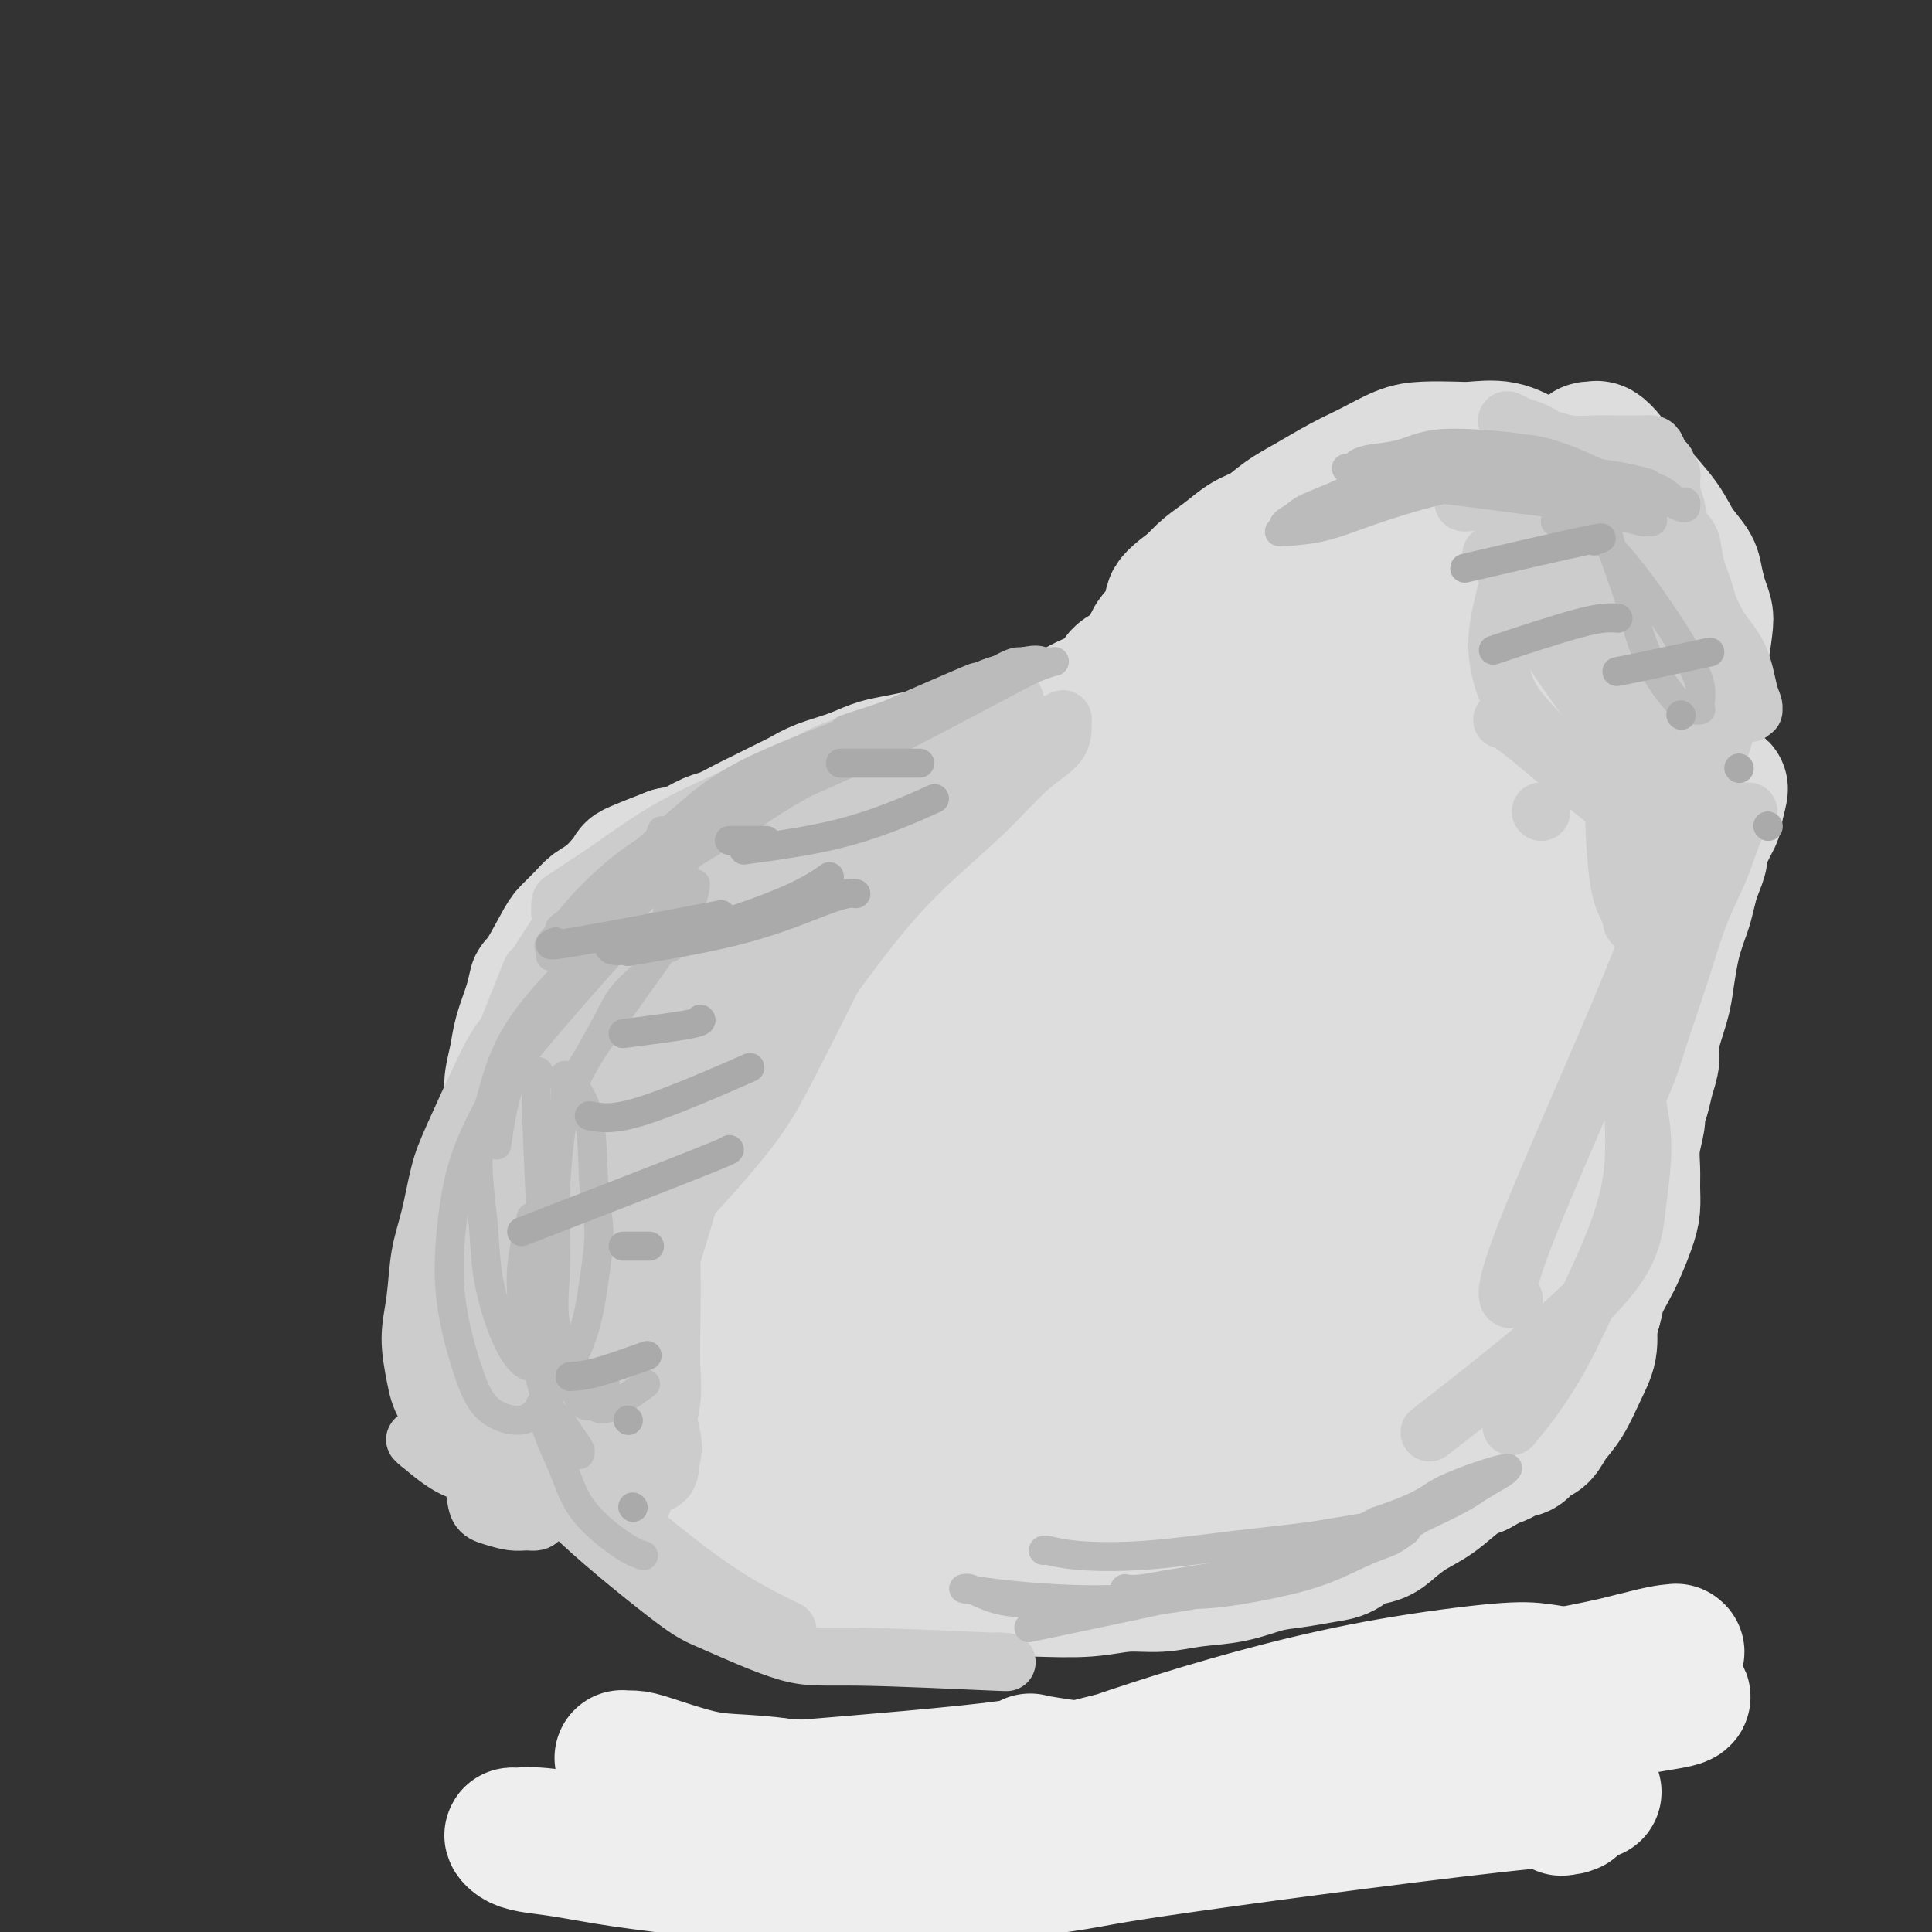 <svg viewBox='0 0 400 400' version='1.1' xmlns='http://www.w3.org/2000/svg' xmlns:xlink='http://www.w3.org/1999/xlink'><rect x="0" y="0" width="400" height="400" fill="#333333" stroke="none"/><g fill='none' stroke='#DDDDDD' stroke-width='28' stroke-linecap='round' stroke-linejoin='round'><path d='M124,258c-0.823,-10.725 -1.646,-21.451 -1,-29c0.646,-7.549 2.762,-11.922 5,-16c2.238,-4.078 4.599,-7.860 7,-11c2.401,-3.140 4.843,-5.638 7,-8c2.157,-2.362 4.031,-4.589 7,-7c2.969,-2.411 7.034,-5.006 10,-7c2.966,-1.994 4.834,-3.387 7,-5c2.166,-1.613 4.630,-3.447 7,-5c2.370,-1.553 4.645,-2.825 7,-4c2.355,-1.175 4.790,-2.252 7,-3c2.210,-0.748 4.194,-1.166 6,-2c1.806,-0.834 3.434,-2.083 5,-3c1.566,-0.917 3.069,-1.503 5,-2c1.931,-0.497 4.291,-0.906 6,-1c1.709,-0.094 2.766,0.125 4,0c1.234,-0.125 2.643,-0.595 4,-1c1.357,-0.405 2.662,-0.745 4,-1c1.338,-0.255 2.708,-0.424 4,-1c1.292,-0.576 2.505,-1.560 4,-2c1.495,-0.440 3.272,-0.336 5,-1c1.728,-0.664 3.408,-2.097 5,-3c1.592,-0.903 3.098,-1.278 5,-2c1.902,-0.722 4.201,-1.791 5,-2c0.799,-0.209 0.100,0.444 1,0c0.900,-0.444 3.400,-1.984 5,-3c1.600,-1.016 2.300,-1.508 3,-2'/><path d='M258,137c4.669,-2.212 4.342,-1.743 5,-2c0.658,-0.257 2.303,-1.240 4,-2c1.697,-0.760 3.448,-1.295 5,-2c1.552,-0.705 2.906,-1.578 4,-2c1.094,-0.422 1.927,-0.392 3,-1c1.073,-0.608 2.385,-1.854 4,-3c1.615,-1.146 3.534,-2.191 5,-3c1.466,-0.809 2.479,-1.381 3,-2c0.521,-0.619 0.551,-1.284 1,-2c0.449,-0.716 1.317,-1.484 2,-2c0.683,-0.516 1.179,-0.779 2,-1c0.821,-0.221 1.965,-0.400 3,-1c1.035,-0.600 1.961,-1.623 3,-2c1.039,-0.377 2.193,-0.109 3,0c0.807,0.109 1.269,0.059 2,0c0.731,-0.059 1.733,-0.127 3,0c1.267,0.127 2.801,0.450 4,1c1.199,0.550 2.063,1.329 3,2c0.937,0.671 1.945,1.234 3,2c1.055,0.766 2.155,1.734 3,3c0.845,1.266 1.435,2.830 2,4c0.565,1.170 1.107,1.948 2,3c0.893,1.052 2.138,2.380 3,4c0.862,1.620 1.341,3.531 2,5c0.659,1.469 1.497,2.495 2,4c0.503,1.505 0.672,3.489 1,5c0.328,1.511 0.814,2.548 1,4c0.186,1.452 0.070,3.317 0,5c-0.070,1.683 -0.096,3.184 0,5c0.096,1.816 0.313,3.947 0,6c-0.313,2.053 -1.157,4.026 -2,6'/><path d='M334,171c-0.188,5.443 -0.659,3.550 -1,4c-0.341,0.450 -0.552,3.243 -1,5c-0.448,1.757 -1.133,2.479 -2,4c-0.867,1.521 -1.916,3.840 -3,6c-1.084,2.160 -2.202,4.160 -4,7c-1.798,2.840 -4.275,6.519 -6,9c-1.725,2.481 -2.697,3.763 -6,8c-3.303,4.237 -8.936,11.430 -11,14c-2.064,2.570 -0.559,0.519 -1,1c-0.441,0.481 -2.829,3.495 -5,7c-2.171,3.505 -4.124,7.503 -6,10c-1.876,2.497 -3.674,3.494 -5,5c-1.326,1.506 -2.179,3.520 -3,5c-0.821,1.480 -1.608,2.427 -3,4c-1.392,1.573 -3.389,3.774 -5,6c-1.611,2.226 -2.838,4.478 -4,6c-1.162,1.522 -2.260,2.312 -4,4c-1.740,1.688 -4.123,4.272 -6,6c-1.877,1.728 -3.248,2.601 -5,4c-1.752,1.399 -3.885,3.324 -6,5c-2.115,1.676 -4.213,3.104 -7,5c-2.787,1.896 -6.265,4.259 -9,6c-2.735,1.741 -4.728,2.860 -7,4c-2.272,1.140 -4.823,2.300 -7,3c-2.177,0.700 -3.981,0.940 -6,1c-2.019,0.060 -4.253,-0.062 -6,0c-1.747,0.062 -3.007,0.307 -5,0c-1.993,-0.307 -4.720,-1.165 -7,-2c-2.280,-0.835 -4.114,-1.648 -7,-3c-2.886,-1.352 -6.825,-3.243 -10,-5c-3.175,-1.757 -5.588,-3.378 -8,-5'/><path d='M168,295c-5.448,-2.884 -6.567,-3.593 -9,-5c-2.433,-1.407 -6.178,-3.511 -9,-6c-2.822,-2.489 -4.720,-5.364 -6,-9c-1.280,-3.636 -1.942,-8.034 -2,-14c-0.058,-5.966 0.488,-13.500 2,-20c1.512,-6.500 3.992,-11.967 7,-17c3.008,-5.033 6.546,-9.632 9,-13c2.454,-3.368 3.826,-5.506 9,-9c5.174,-3.494 14.152,-8.346 19,-11c4.848,-2.654 5.567,-3.112 9,-5c3.433,-1.888 9.578,-5.206 15,-8c5.422,-2.794 10.119,-5.063 16,-8c5.881,-2.937 12.946,-6.542 18,-9c5.054,-2.458 8.096,-3.768 11,-5c2.904,-1.232 5.669,-2.387 8,-3c2.331,-0.613 4.226,-0.685 5,-1c0.774,-0.315 0.426,-0.875 0,-1c-0.426,-0.125 -0.931,0.184 -4,1c-3.069,0.816 -8.700,2.141 -16,5c-7.300,2.859 -16.267,7.254 -25,12c-8.733,4.746 -17.232,9.843 -25,14c-7.768,4.157 -14.807,7.373 -21,11c-6.193,3.627 -11.542,7.666 -17,12c-5.458,4.334 -11.027,8.963 -16,14c-4.973,5.037 -9.352,10.482 -12,14c-2.648,3.518 -3.565,5.108 -4,7c-0.435,1.892 -0.386,4.086 0,6c0.386,1.914 1.110,3.547 3,5c1.890,1.453 4.945,2.727 8,4'/><path d='M141,256c3.090,0.906 6.815,1.171 11,1c4.185,-0.171 8.829,-0.779 14,-2c5.171,-1.221 10.870,-3.054 16,-6c5.130,-2.946 9.689,-7.005 14,-11c4.311,-3.995 8.372,-7.926 12,-11c3.628,-3.074 6.824,-5.291 10,-9c3.176,-3.709 6.332,-8.909 8,-12c1.668,-3.091 1.849,-4.073 2,-7c0.151,-2.927 0.272,-7.801 0,-10c-0.272,-2.199 -0.937,-1.724 -2,-2c-1.063,-0.276 -2.523,-1.304 -4,-2c-1.477,-0.696 -2.969,-1.060 -8,0c-5.031,1.060 -13.601,3.546 -21,7c-7.399,3.454 -13.629,7.878 -20,12c-6.371,4.122 -12.884,7.943 -18,11c-5.116,3.057 -8.834,5.352 -12,7c-3.166,1.648 -5.780,2.649 -7,3c-1.220,0.351 -1.046,0.050 -1,0c0.046,-0.050 -0.037,0.149 0,0c0.037,-0.149 0.194,-0.647 0,-1c-0.194,-0.353 -0.739,-0.561 0,-2c0.739,-1.439 2.762,-4.110 4,-6c1.238,-1.890 1.690,-2.998 4,-6c2.310,-3.002 6.476,-7.897 10,-12c3.524,-4.103 6.405,-7.412 9,-10c2.595,-2.588 4.902,-4.453 8,-7c3.098,-2.547 6.985,-5.775 10,-8c3.015,-2.225 5.158,-3.445 8,-5c2.842,-1.555 6.383,-3.444 10,-5c3.617,-1.556 7.308,-2.778 11,-4'/><path d='M209,159c8.080,-3.970 8.782,-2.897 11,-3c2.218,-0.103 5.954,-1.384 9,-2c3.046,-0.616 5.402,-0.569 8,-1c2.598,-0.431 5.440,-1.342 9,-2c3.560,-0.658 7.840,-1.062 11,-2c3.160,-0.938 5.199,-2.408 8,-4c2.801,-1.592 6.364,-3.305 9,-5c2.636,-1.695 4.345,-3.371 7,-5c2.655,-1.629 6.256,-3.210 8,-4c1.744,-0.790 1.632,-0.788 2,-1c0.368,-0.212 1.216,-0.637 2,-1c0.784,-0.363 1.505,-0.664 2,-1c0.495,-0.336 0.765,-0.709 1,-1c0.235,-0.291 0.435,-0.502 1,-1c0.565,-0.498 1.494,-1.285 2,-2c0.506,-0.715 0.588,-1.360 1,-2c0.412,-0.640 1.152,-1.276 2,-2c0.848,-0.724 1.802,-1.534 3,-3c1.198,-1.466 2.639,-3.586 4,-5c1.361,-1.414 2.640,-2.122 4,-3c1.360,-0.878 2.800,-1.925 4,-3c1.200,-1.075 2.160,-2.179 3,-3c0.840,-0.821 1.559,-1.358 2,-2c0.441,-0.642 0.605,-1.387 1,-2c0.395,-0.613 1.022,-1.094 2,-2c0.978,-0.906 2.306,-2.238 3,-3c0.694,-0.762 0.752,-0.956 1,-1c0.248,-0.044 0.685,0.060 1,0c0.315,-0.060 0.508,-0.285 1,0c0.492,0.285 1.283,1.082 2,2c0.717,0.918 1.358,1.959 2,3'/><path d='M335,98c1.722,1.227 2.527,2.295 4,4c1.473,1.705 3.613,4.049 5,6c1.387,1.951 2.021,3.510 3,5c0.979,1.490 2.301,2.913 3,4c0.699,1.087 0.773,1.840 1,3c0.227,1.160 0.608,2.728 1,4c0.392,1.272 0.797,2.247 1,3c0.203,0.753 0.206,1.285 0,3c-0.206,1.715 -0.619,4.615 -1,6c-0.381,1.385 -0.728,1.255 -1,2c-0.272,0.745 -0.469,2.364 -1,4c-0.531,1.636 -1.396,3.287 -2,5c-0.604,1.713 -0.946,3.486 -1,5c-0.054,1.514 0.182,2.767 0,4c-0.182,1.233 -0.780,2.446 -1,4c-0.220,1.554 -0.062,3.450 0,5c0.062,1.550 0.028,2.753 0,4c-0.028,1.247 -0.049,2.538 0,4c0.049,1.462 0.168,3.097 0,5c-0.168,1.903 -0.623,4.075 -1,6c-0.377,1.925 -0.678,3.603 -1,5c-0.322,1.397 -0.667,2.513 -1,4c-0.333,1.487 -0.655,3.346 -1,5c-0.345,1.654 -0.711,3.105 -1,5c-0.289,1.895 -0.499,4.235 -1,6c-0.501,1.765 -1.292,2.953 -2,5c-0.708,2.047 -1.334,4.951 -2,7c-0.666,2.049 -1.372,3.244 -2,5c-0.628,1.756 -1.180,4.073 -2,6c-0.820,1.927 -1.910,3.463 -3,5'/><path d='M329,237c-2.639,6.349 -3.738,8.221 -5,10c-1.262,1.779 -2.688,3.464 -4,5c-1.312,1.536 -2.510,2.922 -5,5c-2.490,2.078 -6.270,4.848 -11,8c-4.730,3.152 -10.409,6.687 -15,9c-4.591,2.313 -8.095,3.404 -12,5c-3.905,1.596 -8.210,3.696 -13,5c-4.790,1.304 -10.065,1.811 -12,2c-1.935,0.189 -0.532,0.058 -1,0c-0.468,-0.058 -2.809,-0.044 -5,0c-2.191,0.044 -4.233,0.117 -6,0c-1.767,-0.117 -3.258,-0.424 -5,-1c-1.742,-0.576 -3.736,-1.423 -5,-2c-1.264,-0.577 -1.799,-0.886 -3,-2c-1.201,-1.114 -3.069,-3.035 -4,-5c-0.931,-1.965 -0.925,-3.975 -1,-6c-0.075,-2.025 -0.230,-4.066 0,-7c0.230,-2.934 0.847,-6.761 3,-12c2.153,-5.239 5.843,-11.888 9,-17c3.157,-5.112 5.781,-8.685 9,-12c3.219,-3.315 7.032,-6.371 11,-10c3.968,-3.629 8.090,-7.831 12,-11c3.910,-3.169 7.607,-5.306 11,-8c3.393,-2.694 6.483,-5.947 10,-9c3.517,-3.053 7.463,-5.908 11,-9c3.537,-3.092 6.666,-6.423 10,-9c3.334,-2.577 6.873,-4.402 9,-6c2.127,-1.598 2.842,-2.969 4,-5c1.158,-2.031 2.759,-4.723 4,-7c1.241,-2.277 2.120,-4.138 3,-6'/><path d='M328,142c1.868,-3.879 1.036,-4.576 1,-6c-0.036,-1.424 0.722,-3.575 1,-6c0.278,-2.425 0.074,-5.126 0,-7c-0.074,-1.874 -0.019,-2.923 0,-4c0.019,-1.077 0.002,-2.184 0,-3c-0.002,-0.816 0.010,-1.343 0,-2c-0.010,-0.657 -0.042,-1.445 0,-2c0.042,-0.555 0.159,-0.877 0,-2c-0.159,-1.123 -0.594,-3.048 -1,-4c-0.406,-0.952 -0.783,-0.931 -1,-1c-0.217,-0.069 -0.272,-0.227 -1,-1c-0.728,-0.773 -2.128,-2.162 -3,-3c-0.872,-0.838 -1.217,-1.125 -2,-2c-0.783,-0.875 -2.006,-2.340 -3,-3c-0.994,-0.660 -1.760,-0.517 -3,-1c-1.240,-0.483 -2.955,-1.592 -5,-2c-2.045,-0.408 -4.419,-0.114 -6,0c-1.581,0.114 -2.370,0.049 -4,0c-1.630,-0.049 -4.101,-0.081 -6,0c-1.899,0.081 -3.225,0.275 -5,1c-1.775,0.725 -4.001,1.980 -6,3c-1.999,1.020 -3.773,1.805 -6,3c-2.227,1.195 -4.906,2.798 -7,4c-2.094,1.202 -3.603,2.002 -5,3c-1.397,0.998 -2.681,2.196 -4,3c-1.319,0.804 -2.673,1.216 -4,2c-1.327,0.784 -2.626,1.942 -4,3c-1.374,1.058 -2.821,2.017 -4,3c-1.179,0.983 -2.089,1.992 -3,3'/><path d='M247,121c-7.111,5.039 -3.390,4.136 -3,5c0.390,0.864 -2.551,3.495 -4,5c-1.449,1.505 -1.406,1.884 -2,3c-0.594,1.116 -1.825,2.969 -3,4c-1.175,1.031 -2.294,1.239 -3,2c-0.706,0.761 -0.999,2.075 -2,3c-1.001,0.925 -2.709,1.463 -4,2c-1.291,0.537 -2.165,1.075 -4,2c-1.835,0.925 -4.631,2.238 -6,3c-1.369,0.762 -1.309,0.974 -2,1c-0.691,0.026 -2.131,-0.134 -3,0c-0.869,0.134 -1.166,0.561 -2,1c-0.834,0.439 -2.204,0.891 -3,1c-0.796,0.109 -1.019,-0.126 -2,0c-0.981,0.126 -2.720,0.611 -4,1c-1.280,0.389 -2.102,0.681 -3,1c-0.898,0.319 -1.872,0.666 -3,1c-1.128,0.334 -2.409,0.656 -4,1c-1.591,0.344 -3.492,0.711 -5,1c-1.508,0.289 -2.622,0.500 -4,1c-1.378,0.500 -3.018,1.289 -5,2c-1.982,0.711 -4.304,1.345 -6,2c-1.696,0.655 -2.765,1.331 -4,2c-1.235,0.669 -2.637,1.330 -4,2c-1.363,0.670 -2.689,1.349 -4,2c-1.311,0.651 -2.608,1.274 -4,2c-1.392,0.726 -2.878,1.555 -4,2c-1.122,0.445 -1.879,0.504 -3,1c-1.121,0.496 -2.606,1.427 -4,2c-1.394,0.573 -2.697,0.786 -4,1'/><path d='M139,177c-14.553,5.613 -5.437,2.645 -3,2c2.437,-0.645 -1.807,1.033 -4,2c-2.193,0.967 -2.335,1.222 -3,2c-0.665,0.778 -1.852,2.080 -3,3c-1.148,0.920 -2.255,1.460 -3,2c-0.745,0.540 -1.127,1.081 -2,2c-0.873,0.919 -2.236,2.218 -3,3c-0.764,0.782 -0.930,1.048 -2,3c-1.070,1.952 -3.046,5.591 -4,7c-0.954,1.409 -0.887,0.586 -1,1c-0.113,0.414 -0.408,2.063 -1,4c-0.592,1.937 -1.483,4.162 -2,6c-0.517,1.838 -0.659,3.289 -1,5c-0.341,1.711 -0.880,3.681 -1,5c-0.120,1.319 0.179,1.987 0,3c-0.179,1.013 -0.836,2.370 -1,4c-0.164,1.630 0.166,3.532 0,5c-0.166,1.468 -0.829,2.503 -1,4c-0.171,1.497 0.150,3.455 0,5c-0.150,1.545 -0.769,2.676 -1,4c-0.231,1.324 -0.073,2.842 0,4c0.073,1.158 0.060,1.955 0,3c-0.060,1.045 -0.168,2.338 0,4c0.168,1.662 0.611,3.693 1,5c0.389,1.307 0.723,1.891 1,3c0.277,1.109 0.497,2.745 1,4c0.503,1.255 1.289,2.130 2,3c0.711,0.870 1.345,1.734 2,3c0.655,1.266 1.330,2.933 2,4c0.670,1.067 1.335,1.533 2,2'/><path d='M114,284c1.996,4.010 1.486,2.034 2,2c0.514,-0.034 2.052,1.874 3,3c0.948,1.126 1.306,1.471 2,2c0.694,0.529 1.724,1.242 3,2c1.276,0.758 2.798,1.562 4,2c1.202,0.438 2.085,0.510 3,1c0.915,0.490 1.863,1.400 3,2c1.137,0.600 2.464,0.892 4,1c1.536,0.108 3.281,0.031 5,0c1.719,-0.031 3.411,-0.016 5,0c1.589,0.016 3.076,0.035 5,0c1.924,-0.035 4.284,-0.122 7,-1c2.716,-0.878 5.786,-2.547 9,-4c3.214,-1.453 6.570,-2.690 11,-5c4.430,-2.310 9.933,-5.692 17,-11c7.067,-5.308 15.697,-12.540 23,-18c7.303,-5.460 13.279,-9.146 19,-13c5.721,-3.854 11.188,-7.876 17,-12c5.812,-4.124 11.970,-8.352 16,-12c4.030,-3.648 5.932,-6.718 8,-10c2.068,-3.282 4.302,-6.776 6,-10c1.698,-3.224 2.859,-6.178 4,-10c1.141,-3.822 2.262,-8.513 3,-12c0.738,-3.487 1.094,-5.771 1,-8c-0.094,-2.229 -0.636,-4.402 -1,-6c-0.364,-1.598 -0.549,-2.621 -1,-4c-0.451,-1.379 -1.168,-3.115 -2,-4c-0.832,-0.885 -1.780,-0.918 -3,-1c-1.220,-0.082 -2.713,-0.215 -3,-1c-0.287,-0.785 0.632,-2.224 -7,1c-7.632,3.224 -23.816,11.112 -40,19'/><path d='M237,177c-18.774,10.656 -45.709,27.795 -57,35c-11.291,7.205 -6.938,4.475 -7,5c-0.062,0.525 -4.539,4.304 -8,7c-3.461,2.696 -5.907,4.308 -8,6c-2.093,1.692 -3.834,3.466 -5,5c-1.166,1.534 -1.756,2.830 -2,4c-0.244,1.170 -0.143,2.214 0,3c0.143,0.786 0.329,1.315 1,2c0.671,0.685 1.828,1.528 3,2c1.172,0.472 2.359,0.574 5,0c2.641,-0.574 6.736,-1.825 17,-8c10.264,-6.175 26.697,-17.275 40,-26c13.303,-8.725 23.476,-15.077 34,-22c10.524,-6.923 21.398,-14.419 30,-20c8.602,-5.581 14.933,-9.247 18,-11c3.067,-1.753 2.872,-1.591 4,-2c1.128,-0.409 3.580,-1.387 5,-2c1.420,-0.613 1.807,-0.862 2,-1c0.193,-0.138 0.191,-0.167 0,0c-0.191,0.167 -0.570,0.528 0,0c0.570,-0.528 2.089,-1.944 -6,2c-8.089,3.944 -25.786,13.250 -40,21c-14.214,7.750 -24.946,13.946 -36,21c-11.054,7.054 -22.429,14.966 -32,22c-9.571,7.034 -17.338,13.190 -21,16c-3.662,2.810 -3.219,2.275 -4,3c-0.781,0.725 -2.787,2.710 -4,4c-1.213,1.290 -1.634,1.886 -2,3c-0.366,1.114 -0.676,2.747 -1,4c-0.324,1.253 -0.662,2.127 -1,3'/><path d='M162,253c-1.159,2.573 -0.055,2.006 1,2c1.055,-0.006 2.061,0.548 3,1c0.939,0.452 1.809,0.800 11,-5c9.191,-5.800 26.702,-17.748 40,-26c13.298,-8.252 22.383,-12.808 31,-18c8.617,-5.192 16.766,-11.019 25,-16c8.234,-4.981 16.553,-9.115 20,-11c3.447,-1.885 2.023,-1.520 4,-2c1.977,-0.480 7.355,-1.805 9,-2c1.645,-0.195 -0.443,0.741 1,0c1.443,-0.741 6.418,-3.159 -4,4c-10.418,7.159 -36.230,23.894 -52,34c-15.770,10.106 -21.498,13.584 -33,21c-11.502,7.416 -28.776,18.770 -42,27c-13.224,8.230 -22.396,13.335 -29,17c-6.604,3.665 -10.638,5.891 -13,7c-2.362,1.109 -3.050,1.103 -4,1c-0.950,-0.103 -2.160,-0.303 -3,0c-0.840,0.303 -1.308,1.109 0,-1c1.308,-2.109 4.393,-7.133 13,-17c8.607,-9.867 22.736,-24.577 34,-35c11.264,-10.423 19.664,-16.561 29,-23c9.336,-6.439 19.607,-13.180 29,-19c9.393,-5.820 17.908,-10.718 27,-17c9.092,-6.282 18.762,-13.949 25,-19c6.238,-5.051 9.043,-7.488 11,-9c1.957,-1.512 3.065,-2.099 5,-4c1.935,-1.901 4.696,-5.114 7,-7c2.304,-1.886 4.152,-2.443 6,-3'/><path d='M313,133c21.847,-15.772 6.966,-4.702 2,0c-4.966,4.702 -0.016,3.036 2,3c2.016,-0.036 1.099,1.558 1,3c-0.099,1.442 0.621,2.730 1,5c0.379,2.270 0.417,5.520 0,9c-0.417,3.480 -1.289,7.189 -5,13c-3.711,5.811 -10.260,13.724 -19,23c-8.740,9.276 -19.671,19.915 -37,33c-17.329,13.085 -41.058,28.615 -51,35c-9.942,6.385 -6.099,3.624 -8,4c-1.901,0.376 -9.546,3.891 -16,7c-6.454,3.109 -11.715,5.814 -14,7c-2.285,1.186 -1.593,0.852 -2,1c-0.407,0.148 -1.912,0.778 -3,1c-1.088,0.222 -1.760,0.037 -2,0c-0.240,-0.037 -0.050,0.076 0,-1c0.050,-1.076 -0.041,-3.340 3,-8c3.041,-4.660 9.215,-11.716 15,-17c5.785,-5.284 11.183,-8.797 18,-13c6.817,-4.203 15.055,-9.098 23,-13c7.945,-3.902 15.598,-6.812 22,-9c6.402,-2.188 11.554,-3.656 18,-5c6.446,-1.344 14.186,-2.565 19,-3c4.814,-0.435 6.702,-0.085 9,0c2.298,0.085 5.005,-0.097 7,0c1.995,0.097 3.278,0.472 4,1c0.722,0.528 0.884,1.208 1,2c0.116,0.792 0.186,1.697 -1,4c-1.186,2.303 -3.627,6.005 -8,10c-4.373,3.995 -10.678,8.284 -19,14c-8.322,5.716 -18.661,12.858 -29,20'/><path d='M244,259c-14.985,10.826 -28.449,20.892 -37,26c-8.551,5.108 -12.189,5.260 -15,6c-2.811,0.740 -4.796,2.069 -8,3c-3.204,0.931 -7.629,1.465 -10,2c-2.371,0.535 -2.689,1.072 -3,1c-0.311,-0.072 -0.615,-0.753 -1,-1c-0.385,-0.247 -0.851,-0.059 -1,0c-0.149,0.059 0.020,-0.011 0,0c-0.020,0.011 -0.230,0.102 0,0c0.230,-0.102 0.899,-0.396 3,-1c2.101,-0.604 5.633,-1.519 8,-2c2.367,-0.481 3.570,-0.529 8,-1c4.430,-0.471 12.089,-1.366 19,-3c6.911,-1.634 13.074,-4.008 19,-6c5.926,-1.992 11.615,-3.603 17,-5c5.385,-1.397 10.466,-2.581 15,-3c4.534,-0.419 8.522,-0.074 11,0c2.478,0.074 3.446,-0.124 4,0c0.554,0.124 0.693,0.570 1,1c0.307,0.430 0.782,0.845 1,1c0.218,0.155 0.179,0.049 0,0c-0.179,-0.049 -0.497,-0.043 0,0c0.497,0.043 1.808,0.122 -1,1c-2.808,0.878 -9.737,2.554 -12,3c-2.263,0.446 0.139,-0.339 -7,2c-7.139,2.339 -23.821,7.802 -31,10c-7.179,2.198 -4.856,1.130 -12,2c-7.144,0.870 -23.755,3.677 -32,5c-8.245,1.323 -8.122,1.161 -8,1'/><path d='M172,301c-8.663,1.238 -4.321,0.332 -3,0c1.321,-0.332 -0.381,-0.089 -1,0c-0.619,0.089 -0.156,0.024 0,0c0.156,-0.024 0.006,-0.008 0,0c-0.006,0.008 0.131,0.006 0,0c-0.131,-0.006 -0.532,-0.017 -1,0c-0.468,0.017 -1.004,0.063 -1,0c0.004,-0.063 0.546,-0.237 0,0c-0.546,0.237 -2.181,0.883 -3,1c-0.819,0.117 -0.821,-0.294 -1,0c-0.179,0.294 -0.533,1.293 -1,2c-0.467,0.707 -1.046,1.121 -1,2c0.046,0.879 0.719,2.224 1,3c0.281,0.776 0.170,0.982 1,2c0.830,1.018 2.599,2.847 4,4c1.401,1.153 2.433,1.629 4,2c1.567,0.371 3.668,0.636 6,1c2.332,0.364 4.896,0.827 7,1c2.104,0.173 3.748,0.057 6,0c2.252,-0.057 5.112,-0.054 7,0c1.888,0.054 2.806,0.159 5,0c2.194,-0.159 5.665,-0.582 8,-1c2.335,-0.418 3.534,-0.830 5,-1c1.466,-0.170 3.199,-0.098 5,0c1.801,0.098 3.671,0.222 6,0c2.329,-0.222 5.116,-0.792 7,-1c1.884,-0.208 2.866,-0.056 4,0c1.134,0.056 2.421,0.015 4,0c1.579,-0.015 3.451,-0.004 5,0c1.549,0.004 2.774,0.002 4,0'/><path d='M249,316c12.714,-0.102 4.998,0.142 3,0c-1.998,-0.142 1.721,-0.671 4,-1c2.279,-0.329 3.118,-0.459 4,-1c0.882,-0.541 1.808,-1.493 3,-2c1.192,-0.507 2.649,-0.570 4,-1c1.351,-0.430 2.596,-1.229 4,-2c1.404,-0.771 2.968,-1.516 4,-2c1.032,-0.484 1.532,-0.708 3,-1c1.468,-0.292 3.905,-0.652 5,-1c1.095,-0.348 0.849,-0.686 2,-1c1.151,-0.314 3.698,-0.606 5,-1c1.302,-0.394 1.360,-0.890 2,-1c0.640,-0.110 1.862,0.168 3,0c1.138,-0.168 2.192,-0.780 3,-1c0.808,-0.220 1.370,-0.047 2,0c0.630,0.047 1.327,-0.032 2,0c0.673,0.032 1.321,0.175 2,0c0.679,-0.175 1.388,-0.667 2,-1c0.612,-0.333 1.125,-0.506 2,-1c0.875,-0.494 2.111,-1.311 3,-2c0.889,-0.689 1.431,-1.252 2,-2c0.569,-0.748 1.163,-1.681 2,-3c0.837,-1.319 1.916,-3.024 3,-4c1.084,-0.976 2.174,-1.224 3,-2c0.826,-0.776 1.387,-2.080 2,-3c0.613,-0.920 1.278,-1.457 2,-2c0.722,-0.543 1.503,-1.094 2,-2c0.497,-0.906 0.711,-2.167 1,-3c0.289,-0.833 0.654,-1.238 1,-2c0.346,-0.762 0.673,-1.881 1,-3'/><path d='M330,271c0.594,-1.948 0.580,-2.817 1,-4c0.420,-1.183 1.275,-2.679 2,-4c0.725,-1.321 1.319,-2.467 2,-4c0.681,-1.533 1.449,-3.455 2,-5c0.551,-1.545 0.884,-2.715 1,-4c0.116,-1.285 0.016,-2.686 0,-4c-0.016,-1.314 0.051,-2.542 0,-4c-0.051,-1.458 -0.221,-3.145 0,-5c0.221,-1.855 0.834,-3.879 1,-5c0.166,-1.121 -0.115,-1.339 0,-2c0.115,-0.661 0.626,-1.765 1,-3c0.374,-1.235 0.611,-2.600 1,-4c0.389,-1.400 0.930,-2.836 1,-4c0.070,-1.164 -0.332,-2.058 0,-4c0.332,-1.942 1.398,-4.932 2,-7c0.602,-2.068 0.739,-3.213 1,-5c0.261,-1.787 0.647,-4.215 1,-6c0.353,-1.785 0.672,-2.928 1,-4c0.328,-1.072 0.666,-2.073 1,-3c0.334,-0.927 0.663,-1.781 1,-3c0.337,-1.219 0.682,-2.802 1,-4c0.318,-1.198 0.610,-2.011 1,-3c0.390,-0.989 0.879,-2.152 1,-3c0.121,-0.848 -0.125,-1.379 0,-2c0.125,-0.621 0.622,-1.333 1,-2c0.378,-0.667 0.637,-1.289 1,-2c0.363,-0.711 0.829,-1.510 1,-2c0.171,-0.490 0.046,-0.670 0,-1c-0.046,-0.330 -0.013,-0.808 0,-1c0.013,-0.192 0.007,-0.096 0,0'/><path d='M355,167c2.109,-7.388 0.881,-1.857 0,1c-0.881,2.857 -1.415,3.039 -2,4c-0.585,0.961 -1.220,2.699 -2,5c-0.780,2.301 -1.705,5.165 -3,8c-1.295,2.835 -2.962,5.641 -5,10c-2.038,4.359 -4.448,10.270 -7,15c-2.552,4.730 -5.246,8.277 -7,11c-1.754,2.723 -2.567,4.622 -5,9c-2.433,4.378 -6.486,11.237 -8,14c-1.514,2.763 -0.489,1.431 0,1c0.489,-0.431 0.441,0.039 0,1c-0.441,0.961 -1.275,2.412 -2,4c-0.725,1.588 -1.341,3.313 -2,5c-0.659,1.687 -1.362,3.336 -2,5c-0.638,1.664 -1.210,3.345 -2,5c-0.790,1.655 -1.798,3.286 -3,5c-1.202,1.714 -2.600,3.512 -4,5c-1.400,1.488 -2.803,2.667 -4,4c-1.197,1.333 -2.188,2.820 -4,4c-1.812,1.180 -4.445,2.052 -7,3c-2.555,0.948 -5.032,1.970 -8,3c-2.968,1.030 -6.425,2.066 -11,3c-4.575,0.934 -10.266,1.764 -16,3c-5.734,1.236 -11.511,2.878 -16,4c-4.489,1.122 -7.691,1.725 -10,2c-2.309,0.275 -3.725,0.223 -5,0c-1.275,-0.223 -2.408,-0.618 -3,-1c-0.592,-0.382 -0.643,-0.752 -1,-1c-0.357,-0.248 -1.019,-0.374 -1,-1c0.019,-0.626 0.720,-1.750 2,-3c1.280,-1.250 3.140,-2.625 5,-4'/><path d='M222,291c2.766,-1.645 6.180,-2.259 9,-3c2.820,-0.741 5.047,-1.609 8,-2c2.953,-0.391 6.632,-0.306 9,0c2.368,0.306 3.425,0.833 4,1c0.575,0.167 0.670,-0.027 1,0c0.330,0.027 0.897,0.275 0,1c-0.897,0.725 -3.258,1.928 -5,3c-1.742,1.072 -2.865,2.013 -11,5c-8.135,2.987 -23.282,8.021 -29,10c-5.718,1.979 -2.008,0.904 -5,2c-2.992,1.096 -12.685,4.362 -18,6c-5.315,1.638 -6.253,1.648 -8,2c-1.747,0.352 -4.304,1.044 -6,1c-1.696,-0.044 -2.530,-0.826 -3,-1c-0.470,-0.174 -0.576,0.258 -1,0c-0.424,-0.258 -1.165,-1.206 -2,-2c-0.835,-0.794 -1.765,-1.435 -3,-2c-1.235,-0.565 -2.777,-1.053 -4,-2c-1.223,-0.947 -2.128,-2.351 -3,-3c-0.872,-0.649 -1.713,-0.542 -3,-1c-1.287,-0.458 -3.021,-1.481 -4,-2c-0.979,-0.519 -1.205,-0.535 -2,-1c-0.795,-0.465 -2.161,-1.378 -3,-2c-0.839,-0.622 -1.153,-0.952 -2,-1c-0.847,-0.048 -2.227,0.185 -3,0c-0.773,-0.185 -0.939,-0.787 -1,-1c-0.061,-0.213 -0.016,-0.036 0,0c0.016,0.036 0.004,-0.067 0,0c-0.004,0.067 -0.001,0.305 0,1c0.001,0.695 0.001,1.848 0,3'/><path d='M137,303c-0.174,0.957 -0.110,1.850 0,3c0.110,1.150 0.264,2.559 1,4c0.736,1.441 2.052,2.915 3,4c0.948,1.085 1.526,1.781 3,3c1.474,1.219 3.842,2.961 6,4c2.158,1.039 4.104,1.375 6,2c1.896,0.625 3.742,1.540 6,2c2.258,0.460 4.928,0.467 7,1c2.072,0.533 3.546,1.593 7,2c3.454,0.407 8.887,0.161 11,0c2.113,-0.161 0.905,-0.238 2,0c1.095,0.238 4.492,0.792 8,1c3.508,0.208 7.125,0.071 10,0c2.875,-0.071 5.007,-0.075 8,0c2.993,0.075 6.847,0.228 10,0c3.153,-0.228 5.605,-0.838 8,-1c2.395,-0.162 4.732,0.126 7,0c2.268,-0.126 4.465,-0.664 7,-1c2.535,-0.336 5.406,-0.470 8,-1c2.594,-0.530 4.909,-1.455 7,-2c2.091,-0.545 3.956,-0.709 6,-1c2.044,-0.291 4.265,-0.710 6,-1c1.735,-0.290 2.984,-0.451 4,-1c1.016,-0.549 1.800,-1.486 3,-2c1.200,-0.514 2.817,-0.606 4,-1c1.183,-0.394 1.933,-1.089 3,-2c1.067,-0.911 2.451,-2.038 4,-3c1.549,-0.962 3.263,-1.759 5,-3c1.737,-1.241 3.496,-2.926 5,-4c1.504,-1.074 2.752,-1.537 4,-2'/><path d='M306,304c5.747,-3.193 4.114,-2.176 4,-2c-0.114,0.176 1.290,-0.489 2,-1c0.710,-0.511 0.726,-0.870 1,-1c0.274,-0.130 0.808,-0.033 1,0c0.192,0.033 0.043,0.002 0,0c-0.043,-0.002 0.019,0.026 0,0c-0.019,-0.026 -0.119,-0.107 0,0c0.119,0.107 0.457,0.400 1,0c0.543,-0.400 1.289,-1.495 2,-2c0.711,-0.505 1.385,-0.420 2,-1c0.615,-0.580 1.170,-1.827 2,-3c0.830,-1.173 1.935,-2.273 3,-4c1.065,-1.727 2.089,-4.079 3,-6c0.911,-1.921 1.709,-3.409 2,-5c0.291,-1.591 0.074,-3.284 0,-5c-0.074,-1.716 -0.006,-3.456 0,-5c0.006,-1.544 -0.050,-2.892 0,-4c0.050,-1.108 0.206,-1.976 0,-3c-0.206,-1.024 -0.774,-2.204 -1,-3c-0.226,-0.796 -0.109,-1.208 0,-2c0.109,-0.792 0.212,-1.964 0,-3c-0.212,-1.036 -0.737,-1.938 -1,-3c-0.263,-1.062 -0.263,-2.286 0,-3c0.263,-0.714 0.789,-0.918 1,-1c0.211,-0.082 0.105,-0.041 0,0'/></g>
<g fill='none' stroke='#CCCCCC' stroke-width='12' stroke-linecap='round' stroke-linejoin='round'><path d='M146,186c9.114,-7.298 18.228,-14.595 25,-20c6.772,-5.405 11.201,-8.916 15,-11c3.799,-2.084 6.969,-2.741 10,-4c3.031,-1.259 5.922,-3.122 8,-4c2.078,-0.878 3.342,-0.773 4,-1c0.658,-0.227 0.708,-0.788 1,-1c0.292,-0.212 0.825,-0.077 1,0c0.175,0.077 -0.007,0.095 0,0c0.007,-0.095 0.202,-0.302 0,0c-0.202,0.302 -0.800,1.114 -2,2c-1.200,0.886 -3.002,1.847 -5,3c-1.998,1.153 -4.191,2.499 -7,4c-2.809,1.501 -6.233,3.155 -10,5c-3.767,1.845 -7.875,3.879 -12,6c-4.125,2.121 -8.266,4.328 -12,6c-3.734,1.672 -7.063,2.807 -10,4c-2.937,1.193 -5.484,2.442 -8,4c-2.516,1.558 -5.001,3.424 -7,5c-1.999,1.576 -3.514,2.862 -5,4c-1.486,1.138 -2.945,2.130 -4,3c-1.055,0.870 -1.707,1.619 -2,2c-0.293,0.381 -0.227,0.395 0,0c0.227,-0.395 0.613,-1.197 1,-2'/><path d='M127,191c-11.899,6.100 -1.147,-1.149 4,-5c5.147,-3.851 4.689,-4.305 8,-7c3.311,-2.695 10.391,-7.633 15,-11c4.609,-3.367 6.749,-5.165 10,-7c3.251,-1.835 7.614,-3.707 11,-5c3.386,-1.293 5.793,-2.007 9,-3c3.207,-0.993 7.212,-2.266 10,-3c2.788,-0.734 4.358,-0.928 6,-1c1.642,-0.072 3.358,-0.020 4,0c0.642,0.020 0.212,0.009 0,0c-0.212,-0.009 -0.207,-0.016 0,0c0.207,0.016 0.615,0.054 0,0c-0.615,-0.054 -2.252,-0.200 -4,0c-1.748,0.200 -3.606,0.745 -7,2c-3.394,1.255 -8.325,3.221 -14,5c-5.675,1.779 -12.093,3.372 -17,5c-4.907,1.628 -8.302,3.291 -12,5c-3.698,1.709 -7.699,3.465 -12,6c-4.301,2.535 -8.904,5.850 -12,8c-3.096,2.150 -4.687,3.135 -6,4c-1.313,0.865 -2.350,1.609 -3,2c-0.650,0.391 -0.914,0.429 -1,1c-0.086,0.571 0.005,1.677 0,2c-0.005,0.323 -0.106,-0.136 0,0c0.106,0.136 0.421,0.868 1,1c0.579,0.132 1.423,-0.336 3,-1c1.577,-0.664 3.886,-1.525 6,-3c2.114,-1.475 4.033,-3.564 7,-6c2.967,-2.436 6.984,-5.218 11,-8'/><path d='M144,172c5.034,-3.537 8.619,-5.378 13,-8c4.381,-2.622 9.560,-6.024 14,-8c4.440,-1.976 8.142,-2.526 11,-3c2.858,-0.474 4.871,-0.873 7,-1c2.129,-0.127 4.374,0.019 6,0c1.626,-0.019 2.633,-0.203 3,0c0.367,0.203 0.094,0.793 0,1c-0.094,0.207 -0.009,0.031 0,0c0.009,-0.031 -0.056,0.084 0,0c0.056,-0.084 0.235,-0.368 0,0c-0.235,0.368 -0.883,1.388 -2,2c-1.117,0.612 -2.703,0.815 -5,2c-2.297,1.185 -5.307,3.351 -8,5c-2.693,1.649 -5.071,2.780 -8,4c-2.929,1.220 -6.410,2.530 -11,5c-4.590,2.470 -10.290,6.102 -15,9c-4.710,2.898 -8.430,5.063 -12,7c-3.570,1.937 -6.988,3.646 -10,5c-3.012,1.354 -5.617,2.352 -8,4c-2.383,1.648 -4.544,3.947 -6,6c-1.456,2.053 -2.206,3.861 -3,6c-0.794,2.139 -1.633,4.609 -2,7c-0.367,2.391 -0.261,4.704 0,7c0.261,2.296 0.676,4.575 1,6c0.324,1.425 0.556,1.995 1,3c0.444,1.005 1.098,2.446 2,3c0.902,0.554 2.051,0.223 3,0c0.949,-0.223 1.698,-0.338 3,-1c1.302,-0.662 3.158,-1.870 6,-5c2.842,-3.130 6.669,-8.180 12,-15c5.331,-6.820 12.165,-15.410 19,-24'/><path d='M155,189c7.277,-8.961 9.969,-11.865 13,-15c3.031,-3.135 6.401,-6.501 10,-9c3.599,-2.499 7.428,-4.132 9,-5c1.572,-0.868 0.888,-0.972 1,-1c0.112,-0.028 1.020,0.018 1,0c-0.020,-0.018 -0.967,-0.101 -1,0c-0.033,0.101 0.847,0.385 0,1c-0.847,0.615 -3.422,1.562 -7,4c-3.578,2.438 -8.158,6.366 -14,11c-5.842,4.634 -12.946,9.975 -18,14c-5.054,4.025 -8.060,6.733 -11,10c-2.940,3.267 -5.815,7.092 -8,10c-2.185,2.908 -3.680,4.898 -5,7c-1.320,2.102 -2.466,4.316 -3,6c-0.534,1.684 -0.458,2.838 0,4c0.458,1.162 1.297,2.331 2,3c0.703,0.669 1.269,0.839 3,1c1.731,0.161 4.626,0.315 7,0c2.374,-0.315 4.227,-1.097 7,-3c2.773,-1.903 6.466,-4.927 10,-9c3.534,-4.073 6.910,-9.195 10,-14c3.090,-4.805 5.895,-9.291 8,-13c2.105,-3.709 3.509,-6.639 4,-9c0.491,-2.361 0.068,-4.151 0,-5c-0.068,-0.849 0.220,-0.756 0,-1c-0.220,-0.244 -0.946,-0.825 -2,-1c-1.054,-0.175 -2.434,0.055 -4,1c-1.566,0.945 -3.317,2.604 -7,6c-3.683,3.396 -9.299,8.530 -14,14c-4.701,5.470 -8.486,11.277 -12,16c-3.514,4.723 -6.757,8.361 -10,12'/><path d='M124,224c-5.093,6.426 -6.824,8.490 -8,10c-1.176,1.510 -1.796,2.466 -2,3c-0.204,0.534 0.007,0.647 0,1c-0.007,0.353 -0.233,0.946 0,1c0.233,0.054 0.925,-0.431 2,-1c1.075,-0.569 2.534,-1.221 5,-4c2.466,-2.779 5.940,-7.684 12,-16c6.060,-8.316 14.706,-20.043 21,-28c6.294,-7.957 10.236,-12.145 12,-14c1.764,-1.855 1.350,-1.376 2,-2c0.650,-0.624 2.363,-2.352 3,-3c0.637,-0.648 0.198,-0.215 0,0c-0.198,0.215 -0.153,0.212 0,0c0.153,-0.212 0.415,-0.631 0,0c-0.415,0.631 -1.508,2.314 -3,5c-1.492,2.686 -3.384,6.374 -7,12c-3.616,5.626 -8.955,13.188 -13,19c-4.045,5.812 -6.797,9.872 -9,14c-2.203,4.128 -3.858,8.323 -5,11c-1.142,2.677 -1.773,3.835 -2,5c-0.227,1.165 -0.052,2.338 0,3c0.052,0.662 -0.019,0.812 0,1c0.019,0.188 0.126,0.412 1,0c0.874,-0.412 2.513,-1.460 4,-3c1.487,-1.540 2.823,-3.572 6,-9c3.177,-5.428 8.197,-14.253 11,-19c2.803,-4.747 3.389,-5.416 5,-8c1.611,-2.584 4.246,-7.084 6,-10c1.754,-2.916 2.626,-4.246 4,-6c1.374,-1.754 3.250,-3.930 4,-5c0.750,-1.070 0.375,-1.035 0,-1'/><path d='M173,180c5.518,-8.808 1.314,-1.829 -1,2c-2.314,3.829 -2.736,4.510 -5,8c-2.264,3.490 -6.369,9.791 -11,17c-4.631,7.209 -9.788,15.326 -13,21c-3.212,5.674 -4.478,8.907 -6,12c-1.522,3.093 -3.300,6.048 -4,9c-0.700,2.952 -0.320,5.901 0,7c0.320,1.099 0.582,0.349 1,0c0.418,-0.349 0.992,-0.297 2,-1c1.008,-0.703 2.450,-2.161 6,-6c3.550,-3.839 9.206,-10.060 13,-15c3.794,-4.940 5.724,-8.599 9,-15c3.276,-6.401 7.897,-15.544 11,-22c3.103,-6.456 4.689,-10.226 6,-13c1.311,-2.774 2.347,-4.553 3,-6c0.653,-1.447 0.923,-2.563 1,-3c0.077,-0.437 -0.038,-0.195 0,0c0.038,0.195 0.228,0.343 0,1c-0.228,0.657 -0.874,1.825 -2,4c-1.126,2.175 -2.732,5.358 -6,11c-3.268,5.642 -8.196,13.743 -13,21c-4.804,7.257 -9.483,13.672 -13,19c-3.517,5.328 -5.874,9.571 -8,13c-2.126,3.429 -4.023,6.043 -5,8c-0.977,1.957 -1.035,3.257 -1,4c0.035,0.743 0.163,0.931 0,1c-0.163,0.069 -0.618,0.020 0,-2c0.618,-2.020 2.309,-6.010 4,-10'/><path d='M141,245c1.356,-3.645 2.745,-7.256 5,-12c2.255,-4.744 5.376,-10.619 8,-16c2.624,-5.381 4.751,-10.269 7,-15c2.249,-4.731 4.619,-9.307 7,-13c2.381,-3.693 4.774,-6.503 7,-9c2.226,-2.497 4.284,-4.679 7,-7c2.716,-2.321 6.090,-4.779 8,-6c1.910,-1.221 2.355,-1.203 6,-3c3.645,-1.797 10.491,-5.407 13,-7c2.509,-1.593 0.681,-1.168 0,-1c-0.681,0.168 -0.217,0.080 0,0c0.217,-0.080 0.185,-0.152 0,0c-0.185,0.152 -0.524,0.526 -1,1c-0.476,0.474 -1.088,1.046 -5,4c-3.912,2.954 -11.122,8.290 -19,15c-7.878,6.710 -16.422,14.796 -22,20c-5.578,5.204 -8.189,7.527 -11,10c-2.811,2.473 -5.821,5.097 -8,8c-2.179,2.903 -3.525,6.086 -4,8c-0.475,1.914 -0.079,2.560 0,3c0.079,0.440 -0.160,0.674 0,1c0.160,0.326 0.718,0.746 1,1c0.282,0.254 0.286,0.344 1,0c0.714,-0.344 2.136,-1.123 3,-2c0.864,-0.877 1.170,-1.854 4,-6c2.830,-4.146 8.185,-11.462 13,-18c4.815,-6.538 9.090,-12.296 13,-17c3.910,-4.704 7.455,-8.352 11,-12'/><path d='M185,172c8.593,-10.229 8.075,-8.303 10,-9c1.925,-0.697 6.294,-4.019 9,-6c2.706,-1.981 3.751,-2.621 5,-3c1.249,-0.379 2.703,-0.498 4,-1c1.297,-0.502 2.439,-1.389 3,-2c0.561,-0.611 0.543,-0.948 1,-1c0.457,-0.052 1.391,0.180 2,0c0.609,-0.180 0.893,-0.772 1,-1c0.107,-0.228 0.036,-0.092 0,0c-0.036,0.092 -0.039,0.141 0,1c0.039,0.859 0.120,2.528 -1,4c-1.120,1.472 -3.440,2.747 -6,5c-2.560,2.253 -5.361,5.484 -9,9c-3.639,3.516 -8.117,7.319 -12,11c-3.883,3.681 -7.172,7.242 -11,12c-3.828,4.758 -8.196,10.712 -12,16c-3.804,5.288 -7.044,9.909 -10,14c-2.956,4.091 -5.629,7.652 -8,11c-2.371,3.348 -4.439,6.485 -6,10c-1.561,3.515 -2.615,7.409 -4,12c-1.385,4.591 -3.099,9.878 -4,14c-0.901,4.122 -0.987,7.080 -1,10c-0.013,2.920 0.048,5.801 0,8c-0.048,2.199 -0.206,3.717 0,5c0.206,1.283 0.776,2.330 1,3c0.224,0.670 0.101,0.963 0,1c-0.101,0.037 -0.181,-0.182 0,0c0.181,0.182 0.623,0.766 1,0c0.377,-0.766 0.688,-2.883 1,-5'/><path d='M139,290c0.313,-1.918 0.094,-4.713 0,-7c-0.094,-2.287 -0.064,-4.067 0,-8c0.064,-3.933 0.161,-10.018 0,-14c-0.161,-3.982 -0.579,-5.861 -1,-7c-0.421,-1.139 -0.845,-1.537 -1,-2c-0.155,-0.463 -0.040,-0.992 0,-1c0.040,-0.008 0.007,0.506 0,0c-0.007,-0.506 0.012,-2.031 0,1c-0.012,3.031 -0.056,10.619 0,13c0.056,2.381 0.211,-0.445 0,2c-0.211,2.445 -0.787,10.162 -1,15c-0.213,4.838 -0.061,6.799 0,9c0.061,2.201 0.032,4.642 0,7c-0.032,2.358 -0.068,4.632 0,6c0.068,1.368 0.241,1.830 0,2c-0.241,0.170 -0.896,0.049 -1,0c-0.104,-0.049 0.344,-0.026 0,-1c-0.344,-0.974 -1.481,-2.944 -2,-5c-0.519,-2.056 -0.419,-4.199 -1,-8c-0.581,-3.801 -1.844,-9.259 -3,-14c-1.156,-4.741 -2.205,-8.765 -3,-12c-0.795,-3.235 -1.337,-5.680 -2,-8c-0.663,-2.320 -1.445,-4.516 -2,-7c-0.555,-2.484 -0.881,-5.258 -1,-7c-0.119,-1.742 -0.032,-2.453 0,-3c0.032,-0.547 0.009,-0.930 0,-1c-0.009,-0.070 -0.002,0.173 0,0c0.002,-0.173 0.001,-0.764 0,0c-0.001,0.764 -0.000,2.882 0,5'/><path d='M121,245c0.123,2.036 0.432,5.126 0,10c-0.432,4.874 -1.603,11.530 -3,18c-1.397,6.470 -3.021,12.753 -4,17c-0.979,4.247 -1.315,6.459 -2,9c-0.685,2.541 -1.719,5.413 -2,6c-0.281,0.587 0.192,-1.110 0,0c-0.192,1.110 -1.047,5.027 1,-5c2.047,-10.027 6.996,-33.997 9,-44c2.004,-10.003 1.062,-6.039 1,-6c-0.062,0.039 0.754,-3.848 2,-9c1.246,-5.152 2.922,-11.567 4,-16c1.078,-4.433 1.559,-6.882 2,-9c0.441,-2.118 0.844,-3.905 1,-6c0.156,-2.095 0.066,-4.499 0,-6c-0.066,-1.501 -0.108,-2.101 0,-3c0.108,-0.899 0.365,-2.098 0,-3c-0.365,-0.902 -1.354,-1.509 -2,-2c-0.646,-0.491 -0.949,-0.868 -1,-1c-0.051,-0.132 0.151,-0.018 0,0c-0.151,0.018 -0.653,-0.058 -1,0c-0.347,0.058 -0.538,0.250 -1,1c-0.462,0.750 -1.197,2.059 -2,4c-0.803,1.941 -1.676,4.515 -3,8c-1.324,3.485 -3.100,7.882 -5,12c-1.900,4.118 -3.923,7.957 -5,11c-1.077,3.043 -1.206,5.290 -2,8c-0.794,2.710 -2.252,5.883 -3,9c-0.748,3.117 -0.785,6.176 -1,9c-0.215,2.824 -0.607,5.412 -1,8'/><path d='M103,265c-0.893,6.215 0.374,4.753 1,5c0.626,0.247 0.613,2.204 1,4c0.387,1.796 1.176,3.430 2,4c0.824,0.570 1.683,0.076 2,0c0.317,-0.076 0.093,0.268 1,0c0.907,-0.268 2.947,-1.146 4,-2c1.053,-0.854 1.120,-1.682 2,-4c0.880,-2.318 2.572,-6.126 4,-9c1.428,-2.874 2.593,-4.815 3,-7c0.407,-2.185 0.056,-4.613 0,-7c-0.056,-2.387 0.184,-4.731 0,-7c-0.184,-2.269 -0.790,-4.462 -1,-7c-0.210,-2.538 -0.022,-5.421 0,-8c0.022,-2.579 -0.122,-4.856 0,-7c0.122,-2.144 0.512,-4.156 1,-6c0.488,-1.844 1.076,-3.520 2,-6c0.924,-2.480 2.184,-5.762 4,-9c1.816,-3.238 4.188,-6.430 6,-9c1.812,-2.570 3.064,-4.519 4,-6c0.936,-1.481 1.556,-2.494 2,-3c0.444,-0.506 0.711,-0.504 1,-1c0.289,-0.496 0.599,-1.491 1,-2c0.401,-0.509 0.892,-0.532 1,-1c0.108,-0.468 -0.167,-1.379 0,-2c0.167,-0.621 0.777,-0.951 1,-1c0.223,-0.049 0.060,0.183 0,0c-0.060,-0.183 -0.016,-0.780 0,-1c0.016,-0.220 0.005,-0.063 0,0c-0.005,0.063 -0.002,0.031 0,0'/><path d='M145,173c3.590,-6.531 1.565,-2.358 -1,0c-2.565,2.358 -5.668,2.902 -7,3c-1.332,0.098 -0.892,-0.251 -1,0c-0.108,0.251 -0.765,1.102 -2,2c-1.235,0.898 -3.048,1.842 -5,3c-1.952,1.158 -4.044,2.531 -6,4c-1.956,1.469 -3.777,3.035 -6,6c-2.223,2.965 -4.848,7.328 -6,9c-1.152,1.672 -0.830,0.653 -1,1c-0.170,0.347 -0.830,2.059 -2,5c-1.170,2.941 -2.849,7.111 -4,10c-1.151,2.889 -1.772,4.499 -2,6c-0.228,1.501 -0.061,2.894 0,5c0.061,2.106 0.016,4.925 0,7c-0.016,2.075 -0.001,3.406 0,5c0.001,1.594 -0.011,3.451 0,5c0.011,1.549 0.043,2.791 0,4c-0.043,1.209 -0.163,2.385 0,4c0.163,1.615 0.607,3.667 1,5c0.393,1.333 0.734,1.946 1,3c0.266,1.054 0.456,2.550 1,4c0.544,1.450 1.440,2.853 2,4c0.560,1.147 0.784,2.036 1,3c0.216,0.964 0.425,2.001 1,3c0.575,0.999 1.516,1.958 2,3c0.484,1.042 0.511,2.166 1,3c0.489,0.834 1.439,1.378 2,2c0.561,0.622 0.732,1.320 1,2c0.268,0.680 0.634,1.340 1,2'/><path d='M116,286c2.368,4.838 1.789,2.433 2,2c0.211,-0.433 1.211,1.105 2,2c0.789,0.895 1.366,1.147 2,2c0.634,0.853 1.324,2.308 2,3c0.676,0.692 1.337,0.620 2,1c0.663,0.380 1.326,1.212 2,2c0.674,0.788 1.357,1.531 2,2c0.643,0.469 1.246,0.662 2,1c0.754,0.338 1.661,0.820 2,1c0.339,0.180 0.111,0.058 0,0c-0.111,-0.058 -0.104,-0.051 0,0c0.104,0.051 0.304,0.146 0,0c-0.304,-0.146 -1.111,-0.535 -2,-1c-0.889,-0.465 -1.858,-1.008 -3,-2c-1.142,-0.992 -2.456,-2.432 -4,-4c-1.544,-1.568 -3.319,-3.263 -5,-5c-1.681,-1.737 -3.267,-3.516 -5,-5c-1.733,-1.484 -3.614,-2.671 -5,-4c-1.386,-1.329 -2.278,-2.798 -3,-4c-0.722,-1.202 -1.276,-2.136 -2,-3c-0.724,-0.864 -1.619,-1.657 -2,-2c-0.381,-0.343 -0.246,-0.236 0,-1c0.246,-0.764 0.605,-2.398 1,-3c0.395,-0.602 0.827,-0.172 1,0c0.173,0.172 0.086,0.086 0,0'/><path d='M126,269c-3.280,5.557 -6.560,11.115 -8,15c-1.440,3.885 -1.042,6.099 -1,8c0.042,1.901 -0.274,3.489 0,5c0.274,1.511 1.137,2.943 2,4c0.863,1.057 1.726,1.737 3,3c1.274,1.263 2.958,3.109 4,4c1.042,0.891 1.442,0.827 2,1c0.558,0.173 1.275,0.582 2,1c0.725,0.418 1.458,0.845 2,1c0.542,0.155 0.892,0.039 1,0c0.108,-0.039 -0.028,-0.002 0,0c0.028,0.002 0.218,-0.030 0,0c-0.218,0.030 -0.846,0.124 -2,0c-1.154,-0.124 -2.834,-0.464 -5,-1c-2.166,-0.536 -4.818,-1.267 -9,-2c-4.182,-0.733 -9.895,-1.466 -14,-2c-4.105,-0.534 -6.601,-0.867 -9,-2c-2.399,-1.133 -4.699,-3.067 -7,-5'/><path d='M87,299c-1.311,-1.000 -1.089,-1.000 -1,-1c0.089,0.000 0.044,0.000 0,0'/><path d='M121,307c-3.156,-0.761 -6.312,-1.523 -10,-3c-3.688,-1.477 -7.907,-3.670 -11,-5c-3.093,-1.330 -5.060,-1.797 -7,-3c-1.940,-1.203 -3.852,-3.141 -5,-5c-1.148,-1.859 -1.531,-3.637 -2,-6c-0.469,-2.363 -1.024,-5.310 -1,-8c0.024,-2.690 0.625,-5.124 1,-8c0.375,-2.876 0.522,-6.193 1,-9c0.478,-2.807 1.285,-5.104 2,-8c0.715,-2.896 1.338,-6.392 2,-9c0.662,-2.608 1.362,-4.329 3,-8c1.638,-3.671 4.213,-9.293 6,-13c1.787,-3.707 2.786,-5.501 4,-7c1.214,-1.499 2.643,-2.705 4,-4c1.357,-1.295 2.640,-2.680 4,-4c1.360,-1.320 2.795,-2.575 4,-4c1.205,-1.425 2.179,-3.021 3,-4c0.821,-0.979 1.490,-1.340 2,-2c0.510,-0.660 0.860,-1.617 1,-2c0.140,-0.383 0.070,-0.191 0,0'/><path d='M122,195c3.012,-3.325 1.541,-1.638 1,-1c-0.541,0.638 -0.153,0.225 0,0c0.153,-0.225 0.069,-0.263 0,0c-0.069,0.263 -0.124,0.828 -1,3c-0.876,2.172 -2.573,5.952 -4,9c-1.427,3.048 -2.584,5.366 -4,8c-1.416,2.634 -3.090,5.585 -4,8c-0.910,2.415 -1.055,4.293 -2,7c-0.945,2.707 -2.691,6.242 -4,9c-1.309,2.758 -2.183,4.738 -3,7c-0.817,2.262 -1.578,4.804 -2,7c-0.422,2.196 -0.506,4.045 -1,7c-0.494,2.955 -1.398,7.014 -2,11c-0.602,3.986 -0.900,7.898 -1,11c-0.100,3.102 -0.001,5.395 0,8c0.001,2.605 -0.097,5.524 0,8c0.097,2.476 0.389,4.510 1,6c0.611,1.490 1.543,2.438 2,4c0.457,1.562 0.441,3.740 1,5c0.559,1.260 1.695,1.603 3,2c1.305,0.397 2.780,0.848 4,1c1.220,0.152 2.185,0.005 3,0c0.815,-0.005 1.481,0.131 2,0c0.519,-0.131 0.892,-0.530 1,-1c0.108,-0.470 -0.048,-1.011 0,-2c0.048,-0.989 0.299,-2.425 0,-4c-0.299,-1.575 -1.150,-3.287 -2,-5'/><path d='M110,303c-0.666,-2.849 -1.330,-4.472 -2,-6c-0.670,-1.528 -1.346,-2.962 -2,-5c-0.654,-2.038 -1.285,-4.679 -2,-7c-0.715,-2.321 -1.512,-4.322 -2,-6c-0.488,-1.678 -0.665,-3.035 -1,-4c-0.335,-0.965 -0.827,-1.540 -1,-2c-0.173,-0.460 -0.027,-0.805 0,-1c0.027,-0.195 -0.066,-0.238 0,0c0.066,0.238 0.289,0.758 1,2c0.711,1.242 1.908,3.208 3,5c1.092,1.792 2.080,3.412 3,5c0.920,1.588 1.774,3.143 3,5c1.226,1.857 2.825,4.015 4,5c1.175,0.985 1.926,0.796 3,1c1.074,0.204 2.470,0.800 3,1c0.530,0.200 0.194,0.002 1,-1c0.806,-1.002 2.756,-2.808 4,-4c1.244,-1.192 1.784,-1.769 2,-2c0.216,-0.231 0.108,-0.115 0,0'/><path d='M118,266c-0.382,1.089 -0.763,2.178 -1,7c-0.237,4.822 -0.329,13.377 0,18c0.329,4.623 1.080,5.313 2,7c0.920,1.687 2.008,4.371 3,6c0.992,1.629 1.887,2.203 3,3c1.113,0.797 2.445,1.815 4,2c1.555,0.185 3.335,-0.465 5,-1c1.665,-0.535 3.215,-0.954 4,-2c0.785,-1.046 0.804,-2.718 1,-4c0.196,-1.282 0.567,-2.175 0,-5c-0.567,-2.825 -2.074,-7.583 -3,-11c-0.926,-3.417 -1.271,-5.493 -3,-9c-1.729,-3.507 -4.841,-8.444 -7,-11c-2.159,-2.556 -3.366,-2.731 -4,-3c-0.634,-0.269 -0.695,-0.631 -1,-1c-0.305,-0.369 -0.855,-0.746 -1,-1c-0.145,-0.254 0.115,-0.385 0,0c-0.115,0.385 -0.606,1.288 -1,2c-0.394,0.712 -0.691,1.235 -1,3c-0.309,1.765 -0.629,4.772 -1,7c-0.371,2.228 -0.792,3.677 -1,6c-0.208,2.323 -0.202,5.521 0,8c0.202,2.479 0.601,4.240 1,6'/><path d='M117,293c-0.250,6.345 0.625,6.208 2,8c1.375,1.792 3.250,5.512 4,7c0.750,1.488 0.375,0.744 0,0'/><path d='M124,301c0.310,5.548 0.619,11.095 5,17c4.381,5.905 12.833,12.167 17,15c4.167,2.833 4.048,2.238 4,2c-0.048,-0.238 -0.024,-0.119 0,0'/><path d='M118,305c6.238,5.274 12.476,10.548 18,15c5.524,4.452 10.333,8.083 15,11c4.667,2.917 9.190,5.119 11,6c1.810,0.881 0.905,0.440 0,0'/><path d='M114,305c-0.376,1.591 -0.751,3.182 4,8c4.751,4.818 14.630,12.864 20,17c5.370,4.136 6.233,4.362 10,6c3.767,1.638 10.438,4.688 15,6c4.563,1.313 7.017,0.888 15,1c7.983,0.112 21.495,0.761 27,1c5.505,0.239 3.001,0.068 2,0c-1.001,-0.068 -0.501,-0.034 0,0'/><path d='M342,109c0.816,5.456 1.632,10.912 4,16c2.368,5.088 6.289,9.809 8,14c1.711,4.191 1.212,7.852 1,11c-0.212,3.148 -0.138,5.785 0,8c0.138,2.215 0.339,4.010 0,6c-0.339,1.990 -1.218,4.174 -2,6c-0.782,1.826 -1.467,3.293 -2,4c-0.533,0.707 -0.915,0.654 -1,1c-0.085,0.346 0.128,1.092 0,1c-0.128,-0.092 -0.597,-1.023 -1,-2c-0.403,-0.977 -0.742,-2.001 -1,-4c-0.258,-1.999 -0.437,-4.973 -1,-8c-0.563,-3.027 -1.510,-6.106 -2,-11c-0.490,-4.894 -0.524,-11.601 -1,-16c-0.476,-4.399 -1.396,-6.489 -2,-9c-0.604,-2.511 -0.894,-5.443 -1,-7c-0.106,-1.557 -0.030,-1.739 0,-2c0.030,-0.261 0.012,-0.601 0,-1c-0.012,-0.399 -0.020,-0.858 0,-1c0.020,-0.142 0.067,0.034 0,0c-0.067,-0.034 -0.249,-0.278 0,0c0.249,0.278 0.928,1.080 2,2c1.072,0.920 2.536,1.960 4,3'/><path d='M347,120c1.617,1.416 2.660,2.957 4,5c1.340,2.043 2.978,4.588 4,7c1.022,2.412 1.427,4.690 2,7c0.573,2.310 1.312,4.652 1,8c-0.312,3.348 -1.676,7.702 -3,11c-1.324,3.298 -2.609,5.541 -4,7c-1.391,1.459 -2.889,2.136 -4,3c-1.111,0.864 -1.836,1.915 -3,2c-1.164,0.085 -2.768,-0.797 -4,-2c-1.232,-1.203 -2.093,-2.728 -3,-5c-0.907,-2.272 -1.862,-5.290 -3,-8c-1.138,-2.710 -2.460,-5.110 -3,-10c-0.540,-4.890 -0.300,-12.270 0,-17c0.300,-4.730 0.658,-6.811 1,-9c0.342,-2.189 0.668,-4.485 1,-6c0.332,-1.515 0.668,-2.250 1,-3c0.332,-0.750 0.658,-1.516 1,-2c0.342,-0.484 0.699,-0.687 1,-1c0.301,-0.313 0.548,-0.736 1,-1c0.452,-0.264 1.111,-0.368 2,0c0.889,0.368 2.007,1.209 3,2c0.993,0.791 1.859,1.531 3,3c1.141,1.469 2.557,3.667 4,6c1.443,2.333 2.912,4.800 4,7c1.088,2.200 1.794,4.134 3,6c1.206,1.866 2.912,3.663 4,6c1.088,2.337 1.557,5.215 2,7c0.443,1.785 0.861,2.479 1,3c0.139,0.521 -0.001,0.871 0,1c0.001,0.129 0.143,0.037 0,0c-0.143,-0.037 -0.572,-0.018 -1,0'/><path d='M362,147c0.410,1.563 0.434,-0.030 0,-1c-0.434,-0.970 -1.324,-1.318 -2,-3c-0.676,-1.682 -1.136,-4.698 -2,-7c-0.864,-2.302 -2.133,-3.889 -3,-6c-0.867,-2.111 -1.331,-4.746 -2,-7c-0.669,-2.254 -1.542,-4.127 -2,-6c-0.458,-1.873 -0.501,-3.745 -1,-5c-0.499,-1.255 -1.454,-1.894 -2,-3c-0.546,-1.106 -0.682,-2.679 -1,-4c-0.318,-1.321 -0.818,-2.392 -1,-3c-0.182,-0.608 -0.048,-0.754 0,-1c0.048,-0.246 0.009,-0.591 0,-1c-0.009,-0.409 0.012,-0.883 0,-1c-0.012,-0.117 -0.059,0.124 0,0c0.059,-0.124 0.223,-0.614 0,-1c-0.223,-0.386 -0.832,-0.667 -1,-1c-0.168,-0.333 0.106,-0.716 0,-1c-0.106,-0.284 -0.593,-0.468 -1,-1c-0.407,-0.532 -0.734,-1.410 -1,-2c-0.266,-0.590 -0.471,-0.890 -1,-1c-0.529,-0.110 -1.383,-0.029 -2,0c-0.617,0.029 -0.996,0.004 -2,0c-1.004,-0.004 -2.631,0.011 -4,0c-1.369,-0.011 -2.479,-0.049 -4,0c-1.521,0.049 -3.454,0.186 -5,0c-1.546,-0.186 -2.707,-0.695 -4,-1c-1.293,-0.305 -2.719,-0.405 -4,-1c-1.281,-0.595 -2.415,-1.685 -3,-2c-0.585,-0.315 -0.619,0.146 -1,0c-0.381,-0.146 -1.109,-0.899 -1,-1c0.109,-0.101 1.054,0.449 2,1'/><path d='M314,88c-4.091,-0.742 0.182,-0.099 3,1c2.818,1.099 4.180,2.652 6,4c1.820,1.348 4.099,2.489 6,4c1.901,1.511 3.423,3.391 5,5c1.577,1.609 3.207,2.946 5,5c1.793,2.054 3.747,4.823 5,7c1.253,2.177 1.805,3.762 2,5c0.195,1.238 0.032,2.131 0,3c-0.032,0.869 0.066,1.715 0,2c-0.066,0.285 -0.294,0.010 -1,-1c-0.706,-1.010 -1.888,-2.753 -3,-4c-1.112,-1.247 -2.154,-1.997 -3,-3c-0.846,-1.003 -1.497,-2.259 -2,-3c-0.503,-0.741 -0.859,-0.968 -1,-1c-0.141,-0.032 -0.066,0.130 0,0c0.066,-0.130 0.123,-0.553 0,0c-0.123,0.553 -0.425,2.083 0,4c0.425,1.917 1.578,4.222 2,7c0.422,2.778 0.113,6.030 0,9c-0.113,2.970 -0.030,5.656 0,8c0.030,2.344 0.006,4.344 0,6c-0.006,1.656 0.006,2.968 0,4c-0.006,1.032 -0.030,1.783 0,2c0.030,0.217 0.113,-0.099 0,0c-0.113,0.099 -0.423,0.612 -1,0c-0.577,-0.612 -1.423,-2.350 -2,-4c-0.577,-1.650 -0.886,-3.214 -1,-5c-0.114,-1.786 -0.033,-3.796 0,-5c0.033,-1.204 0.016,-1.602 0,-2'/><path d='M334,136c-0.649,-2.137 -0.273,-0.480 0,0c0.273,0.480 0.442,-0.219 1,0c0.558,0.219 1.506,1.355 2,3c0.494,1.645 0.535,3.800 1,6c0.465,2.200 1.355,4.446 2,7c0.645,2.554 1.045,5.417 1,8c-0.045,2.583 -0.534,4.888 -1,9c-0.466,4.112 -0.909,10.032 -1,14c-0.091,3.968 0.170,5.983 0,7c-0.170,1.017 -0.770,1.036 -1,1c-0.230,-0.036 -0.090,-0.129 0,0c0.090,0.129 0.131,0.478 0,0c-0.131,-0.478 -0.433,-1.783 -1,-3c-0.567,-1.217 -1.398,-2.348 -2,-7c-0.602,-4.652 -0.974,-12.826 -1,-19c-0.026,-6.174 0.295,-10.346 0,-14c-0.295,-3.654 -1.204,-6.788 -2,-10c-0.796,-3.212 -1.479,-6.501 -2,-9c-0.521,-2.499 -0.881,-4.208 -1,-5c-0.119,-0.792 0.002,-0.669 0,-1c-0.002,-0.331 -0.128,-1.118 0,-1c0.128,0.118 0.510,1.141 1,2c0.490,0.859 1.087,1.554 2,3c0.913,1.446 2.140,3.642 3,5c0.860,1.358 1.352,1.878 2,3c0.648,1.122 1.452,2.847 2,4c0.548,1.153 0.840,1.733 1,2c0.160,0.267 0.189,0.219 0,0c-0.189,-0.219 -0.594,-0.610 -1,-1'/><path d='M339,140c0.986,1.326 -1.549,-3.359 -3,-6c-1.451,-2.641 -1.817,-3.239 -3,-5c-1.183,-1.761 -3.183,-4.685 -5,-7c-1.817,-2.315 -3.452,-4.021 -5,-6c-1.548,-1.979 -3.009,-4.231 -4,-6c-0.991,-1.769 -1.510,-3.055 -2,-4c-0.490,-0.945 -0.950,-1.548 -1,-2c-0.050,-0.452 0.309,-0.752 0,-1c-0.309,-0.248 -1.288,-0.445 0,0c1.288,0.445 4.842,1.531 6,2c1.158,0.469 -0.081,0.322 1,1c1.081,0.678 4.483,2.183 6,3c1.517,0.817 1.148,0.948 1,1c-0.148,0.052 -0.074,0.026 0,0'/><path d='M338,107c-0.693,0.833 -1.387,1.666 0,6c1.387,4.334 4.854,12.170 7,17c2.146,4.830 2.971,6.654 4,10c1.029,3.346 2.261,8.213 3,12c0.739,3.787 0.983,6.493 1,9c0.017,2.507 -0.194,4.816 0,7c0.194,2.184 0.791,4.243 1,5c0.209,0.757 0.028,0.211 0,0c-0.028,-0.211 0.098,-0.087 0,0c-0.098,0.087 -0.418,0.139 -1,-1c-0.582,-1.139 -1.424,-3.468 -2,-6c-0.576,-2.532 -0.886,-5.267 -1,-9c-0.114,-3.733 -0.032,-8.463 0,-12c0.032,-3.537 0.014,-5.882 0,-7c-0.014,-1.118 -0.025,-1.011 0,-1c0.025,0.011 0.084,-0.075 0,0c-0.084,0.075 -0.312,0.313 0,1c0.312,0.687 1.163,1.825 2,4c0.837,2.175 1.661,5.387 2,8c0.339,2.613 0.194,4.628 0,7c-0.194,2.372 -0.437,5.100 -1,8c-0.563,2.900 -1.447,5.971 -2,8c-0.553,2.029 -0.777,3.014 -1,4'/><path d='M350,177c-0.854,4.396 -0.989,1.886 -1,1c-0.011,-0.886 0.103,-0.150 0,0c-0.103,0.150 -0.423,-0.287 -1,-1c-0.577,-0.713 -1.412,-1.700 -2,-3c-0.588,-1.300 -0.928,-2.911 -1,-4c-0.072,-1.089 0.124,-1.654 0,-2c-0.124,-0.346 -0.568,-0.472 0,0c0.568,0.472 2.149,1.542 3,3c0.851,1.458 0.971,3.305 1,5c0.029,1.695 -0.033,3.239 0,5c0.033,1.761 0.160,3.738 0,6c-0.160,2.262 -0.609,4.807 -1,6c-0.391,1.193 -0.725,1.034 -1,1c-0.275,-0.034 -0.490,0.059 -1,0c-0.510,-0.059 -1.314,-0.269 -2,-1c-0.686,-0.731 -1.253,-1.983 -2,-4c-0.747,-2.017 -1.675,-4.799 -2,-7c-0.325,-2.201 -0.048,-3.820 0,-5c0.048,-1.180 -0.133,-1.921 0,-2c0.133,-0.079 0.579,0.504 1,1c0.421,0.496 0.818,0.903 1,2c0.182,1.097 0.151,2.882 1,4c0.849,1.118 2.578,1.568 -3,16c-5.578,14.432 -18.463,42.847 -24,57c-5.537,14.153 -3.725,14.044 -3,14c0.725,-0.044 0.362,-0.022 0,0'/><path d='M362,168c-0.261,0.273 -0.523,0.546 -1,1c-0.477,0.454 -1.170,1.090 -2,3c-0.830,1.910 -1.797,5.094 -3,8c-1.203,2.906 -2.641,5.534 -4,9c-1.359,3.466 -2.637,7.770 -4,12c-1.363,4.230 -2.810,8.388 -4,12c-1.190,3.612 -2.123,6.680 -3,9c-0.877,2.320 -1.698,3.893 -2,5c-0.302,1.107 -0.084,1.749 0,2c0.084,0.251 0.033,0.110 0,0c-0.033,-0.110 -0.047,-0.191 0,0c0.047,0.191 0.157,0.654 0,0c-0.157,-0.654 -0.579,-2.425 -1,-4c-0.421,-1.575 -0.841,-2.953 -1,-4c-0.159,-1.047 -0.058,-1.763 0,-2c0.058,-0.237 0.071,0.004 0,0c-0.071,-0.004 -0.228,-0.253 0,0c0.228,0.253 0.840,1.007 1,2c0.160,0.993 -0.132,2.225 0,6c0.132,3.775 0.689,10.093 0,16c-0.689,5.907 -2.626,11.402 -5,17c-2.374,5.598 -5.187,11.299 -8,17'/><path d='M325,277c-4.467,9.067 -9.133,14.733 -11,17c-1.867,2.267 -0.933,1.133 0,0'/><path d='M337,216c-0.046,-0.091 -0.093,-0.182 0,1c0.093,1.182 0.324,3.636 1,7c0.676,3.364 1.796,7.639 2,12c0.204,4.361 -0.509,8.807 -1,13c-0.491,4.193 -0.760,8.134 -4,13c-3.240,4.866 -9.449,10.656 -17,17c-7.551,6.344 -16.443,13.241 -20,16c-3.557,2.759 -1.778,1.379 0,0'/><path d='M341,136c-0.239,0.074 -0.478,0.147 -1,-1c-0.522,-1.147 -1.326,-3.516 -3,-6c-1.674,-2.484 -4.216,-5.084 -7,-7c-2.784,-1.916 -5.808,-3.150 -8,-4c-2.192,-0.850 -3.550,-1.317 -5,-1c-1.450,0.317 -2.993,1.418 -4,3c-1.007,1.582 -1.480,3.646 -2,6c-0.520,2.354 -1.088,5.000 -1,8c0.088,3.000 0.830,6.356 2,9c1.170,2.644 2.766,4.575 5,7c2.234,2.425 5.105,5.343 8,8c2.895,2.657 5.813,5.055 8,7c2.187,1.945 3.644,3.439 5,5c1.356,1.561 2.609,3.190 3,4c0.391,0.810 -0.082,0.801 0,1c0.082,0.199 0.720,0.605 1,1c0.280,0.395 0.202,0.780 0,1c-0.202,0.220 -0.528,0.275 -1,0c-0.472,-0.275 -1.089,-0.882 -2,-2c-0.911,-1.118 -2.118,-2.748 -3,-5c-0.882,-2.252 -1.441,-5.126 -2,-8'/><path d='M334,162c-1.464,-3.887 -1.123,-6.104 -1,-9c0.123,-2.896 0.029,-6.471 0,-9c-0.029,-2.529 0.008,-4.013 0,-5c-0.008,-0.987 -0.060,-1.476 0,-2c0.060,-0.524 0.233,-1.082 1,-1c0.767,0.082 2.128,0.803 3,1c0.872,0.197 1.254,-0.130 3,3c1.746,3.130 4.854,9.716 6,13c1.146,3.284 0.328,3.267 0,4c-0.328,0.733 -0.166,2.215 0,3c0.166,0.785 0.335,0.874 0,1c-0.335,0.126 -1.173,0.288 -2,0c-0.827,-0.288 -1.641,-1.027 -3,-2c-1.359,-0.973 -3.262,-2.182 -5,-4c-1.738,-1.818 -3.310,-4.246 -6,-8c-2.690,-3.754 -6.496,-8.834 -9,-13c-2.504,-4.166 -3.704,-7.417 -5,-10c-1.296,-2.583 -2.688,-4.496 -4,-6c-1.312,-1.504 -2.546,-2.597 -3,-3c-0.454,-0.403 -0.130,-0.115 0,0c0.130,0.115 0.065,0.058 0,0'/><path d='M348,130c-2.081,-0.127 -4.161,-0.255 -9,-4c-4.839,-3.745 -12.435,-11.109 -17,-15c-4.565,-3.891 -6.099,-4.311 -8,-5c-1.901,-0.689 -4.169,-1.649 -6,-2c-1.831,-0.351 -3.224,-0.095 -4,0c-0.776,0.095 -0.936,0.027 -1,0c-0.064,-0.027 -0.032,-0.014 0,0'/><path d='M346,172c-1.185,0.958 -2.369,1.917 -8,-2c-5.631,-3.917 -15.708,-12.708 -21,-17c-5.292,-4.292 -5.798,-4.083 -6,-4c-0.202,0.083 -0.101,0.042 0,0'/><path d='M319,168c0.000,0.000 0.100,0.100 0.1,0.1'/></g>
<g fill='none' stroke='#BBBBBB' stroke-width='6' stroke-linecap='round' stroke-linejoin='round'><path d='M137,194c1.550,-6.806 3.100,-13.612 7,-19c3.900,-5.388 10.150,-9.356 14,-12c3.850,-2.644 5.300,-3.962 9,-6c3.700,-2.038 9.649,-4.795 14,-7c4.351,-2.205 7.103,-3.859 10,-5c2.897,-1.141 5.940,-1.771 9,-3c3.060,-1.229 6.137,-3.058 8,-4c1.863,-0.942 2.512,-0.997 3,-1c0.488,-0.003 0.816,0.046 1,0c0.184,-0.046 0.223,-0.188 0,0c-0.223,0.188 -0.708,0.706 -2,1c-1.292,0.294 -3.390,0.364 -7,2c-3.610,1.636 -8.733,4.837 -14,8c-5.267,3.163 -10.680,6.287 -16,9c-5.320,2.713 -10.548,5.016 -15,7c-4.452,1.984 -8.127,3.648 -11,5c-2.873,1.352 -4.945,2.393 -7,4c-2.055,1.607 -4.092,3.779 -6,6c-1.908,2.221 -3.688,4.492 -5,6c-1.312,1.508 -2.156,2.254 -3,3'/><path d='M126,188c-2.165,2.318 -0.578,0.614 0,0c0.578,-0.614 0.149,-0.137 0,0c-0.149,0.137 -0.016,-0.065 0,0c0.016,0.065 -0.086,0.398 0,0c0.086,-0.398 0.361,-1.526 1,-3c0.639,-1.474 1.644,-3.293 3,-5c1.356,-1.707 3.063,-3.303 5,-5c1.937,-1.697 4.105,-3.497 7,-6c2.895,-2.503 6.517,-5.711 13,-9c6.483,-3.289 15.828,-6.661 19,-8c3.172,-1.339 0.170,-0.646 1,-1c0.830,-0.354 5.490,-1.755 9,-3c3.510,-1.245 5.869,-2.335 8,-3c2.131,-0.665 4.032,-0.906 5,-1c0.968,-0.094 1.003,-0.042 1,0c-0.003,0.042 -0.042,0.073 0,0c0.042,-0.073 0.166,-0.249 0,0c-0.166,0.249 -0.621,0.924 -2,2c-1.379,1.076 -3.681,2.554 -6,4c-2.319,1.446 -4.656,2.860 -9,5c-4.344,2.140 -10.696,5.007 -16,8c-5.304,2.993 -9.561,6.112 -14,9c-4.439,2.888 -9.060,5.545 -13,8c-3.940,2.455 -7.201,4.710 -10,6c-2.799,1.290 -5.138,1.617 -6,2c-0.862,0.383 -0.246,0.824 0,1c0.246,0.176 0.123,0.088 0,0'/><path d='M122,189c-11.752,6.759 -3.633,1.157 0,-1c3.633,-2.157 2.778,-0.868 3,-1c0.222,-0.132 1.519,-1.684 3,-3c1.481,-1.316 3.147,-2.397 5,-4c1.853,-1.603 3.894,-3.730 7,-6c3.106,-2.270 7.276,-4.683 11,-7c3.724,-2.317 7.000,-4.537 11,-7c4.000,-2.463 8.724,-5.169 12,-7c3.276,-1.831 5.105,-2.788 10,-5c4.895,-2.212 12.856,-5.679 16,-7c3.144,-1.321 1.473,-0.497 3,-1c1.527,-0.503 6.254,-2.331 9,-3c2.746,-0.669 3.512,-0.177 4,0c0.488,0.177 0.697,0.039 1,0c0.303,-0.039 0.700,0.022 1,0c0.300,-0.022 0.503,-0.128 0,0c-0.503,0.128 -1.711,0.489 -3,1c-1.289,0.511 -2.660,1.170 -8,4c-5.340,2.830 -14.650,7.830 -23,12c-8.350,4.170 -15.742,7.510 -22,10c-6.258,2.490 -11.384,4.128 -16,6c-4.616,1.872 -8.722,3.976 -12,6c-3.278,2.024 -5.729,3.968 -8,6c-2.271,2.032 -4.363,4.152 -6,6c-1.637,1.848 -2.818,3.424 -4,5'/><path d='M116,193c-3.238,3.265 -2.332,2.927 -2,3c0.332,0.073 0.089,0.556 0,1c-0.089,0.444 -0.024,0.850 0,1c0.024,0.150 0.007,0.043 0,0c-0.007,-0.043 -0.003,-0.021 0,0'/><path d='M137,172c-1.557,4.221 -3.115,8.443 -8,15c-4.885,6.557 -13.099,15.450 -17,21c-3.901,5.550 -3.489,7.756 -4,10c-0.511,2.244 -1.945,4.527 -3,8c-1.055,3.473 -1.730,8.135 -2,10c-0.270,1.865 -0.135,0.932 0,0'/><path d='M138,181c-0.638,0.743 -1.276,1.486 -6,6c-4.724,4.514 -13.536,12.797 -19,19c-5.464,6.203 -7.582,10.324 -9,14c-1.418,3.676 -2.137,6.907 -3,10c-0.863,3.093 -1.869,6.048 -2,10c-0.131,3.952 0.613,8.901 1,13c0.387,4.099 0.416,7.347 1,11c0.584,3.653 1.724,7.711 3,11c1.276,3.289 2.690,5.809 4,7c1.310,1.191 2.517,1.055 3,1c0.483,-0.055 0.241,-0.027 0,0'/><path d='M144,183c-0.212,2.051 -0.425,4.103 -5,11c-4.575,6.897 -13.513,18.640 -18,26c-4.487,7.360 -4.524,10.338 -5,14c-0.476,3.662 -1.392,8.008 -2,12c-0.608,3.992 -0.909,7.629 -1,12c-0.091,4.371 0.029,9.475 0,13c-0.029,3.525 -0.207,5.470 0,7c0.207,1.530 0.797,2.645 1,3c0.203,0.355 0.017,-0.050 0,0c-0.017,0.050 0.133,0.554 0,0c-0.133,-0.554 -0.550,-2.167 -1,-4c-0.450,-1.833 -0.931,-3.885 -1,-8c-0.069,-4.115 0.276,-10.295 1,-17c0.724,-6.705 1.828,-13.937 3,-19c1.172,-5.063 2.410,-7.956 4,-11c1.590,-3.044 3.530,-6.240 5,-9c1.470,-2.760 2.471,-5.086 4,-7c1.529,-1.914 3.587,-3.417 5,-5c1.413,-1.583 2.183,-3.246 3,-4c0.817,-0.754 1.681,-0.598 2,-1c0.319,-0.402 0.091,-1.363 0,-2c-0.091,-0.637 -0.047,-0.950 0,-1c0.047,-0.050 0.095,0.162 0,0c-0.095,-0.162 -0.333,-0.697 -1,-1c-0.667,-0.303 -1.762,-0.372 -3,0c-1.238,0.372 -2.619,1.186 -4,2'/><path d='M131,194c-2.141,0.586 -3.494,2.051 -7,6c-3.506,3.949 -9.164,10.384 -13,15c-3.836,4.616 -5.848,7.415 -8,11c-2.152,3.585 -4.442,7.957 -6,12c-1.558,4.043 -2.385,7.757 -3,12c-0.615,4.243 -1.019,9.013 -1,13c0.019,3.987 0.462,7.189 1,10c0.538,2.811 1.172,5.231 2,8c0.828,2.769 1.849,5.888 3,8c1.151,2.112 2.430,3.216 4,4c1.570,0.784 3.431,1.247 5,1c1.569,-0.247 2.848,-1.205 5,-4c2.152,-2.795 5.178,-7.429 7,-12c1.822,-4.571 2.439,-9.080 3,-13c0.561,-3.920 1.065,-7.251 1,-10c-0.065,-2.749 -0.701,-4.918 -1,-9c-0.299,-4.082 -0.262,-10.078 -1,-14c-0.738,-3.922 -2.249,-5.768 -3,-7c-0.751,-1.232 -0.740,-1.848 -1,-2c-0.260,-0.152 -0.792,0.160 -1,0c-0.208,-0.160 -0.093,-0.791 0,0c0.093,0.791 0.165,3.003 0,5c-0.165,1.997 -0.569,3.779 -1,7c-0.431,3.221 -0.891,7.882 -1,13c-0.109,5.118 0.134,10.692 0,15c-0.134,4.308 -0.644,7.350 0,11c0.644,3.650 2.443,7.909 4,11c1.557,3.091 2.871,5.014 4,6c1.129,0.986 2.073,1.035 4,0c1.927,-1.035 4.836,-3.153 6,-4c1.164,-0.847 0.582,-0.424 0,0'/><path d='M112,223c-0.525,-1.350 -1.049,-2.701 -1,3c0.049,5.701 0.673,18.453 1,26c0.327,7.547 0.358,9.888 1,14c0.642,4.112 1.896,9.994 3,14c1.104,4.006 2.059,6.136 3,8c0.941,1.864 1.869,3.463 3,3c1.131,-0.463 2.466,-2.990 3,-4c0.534,-1.010 0.267,-0.505 0,0'/><path d='M110,252c-1.238,4.969 -2.475,9.938 -2,16c0.475,6.062 2.663,13.218 4,18c1.337,4.782 1.824,7.188 3,9c1.176,1.812 3.042,3.028 4,4c0.958,0.972 1.009,1.701 1,2c-0.009,0.299 -0.077,0.167 0,0c0.077,-0.167 0.298,-0.370 0,-1c-0.298,-0.630 -1.114,-1.686 -2,-3c-0.886,-1.314 -1.840,-2.885 -3,-4c-1.160,-1.115 -2.526,-1.775 -3,-2c-0.474,-0.225 -0.056,-0.016 0,0c0.056,0.016 -0.250,-0.161 0,1c0.250,1.161 1.055,3.660 2,6c0.945,2.340 2.029,4.522 3,7c0.971,2.478 1.827,5.252 4,8c2.173,2.748 5.662,5.471 8,7c2.338,1.529 3.525,1.866 4,2c0.475,0.134 0.237,0.067 0,0'/><path d='M213,337c16.906,-3.543 33.812,-7.085 42,-9c8.188,-1.915 7.657,-2.201 9,-3c1.343,-0.799 4.559,-2.109 7,-3c2.441,-0.891 4.108,-1.363 6,-2c1.892,-0.637 4.009,-1.438 6,-2c1.991,-0.562 3.856,-0.884 5,-1c1.144,-0.116 1.566,-0.025 2,0c0.434,0.025 0.879,-0.017 1,0c0.121,0.017 -0.080,0.094 0,0c0.080,-0.094 0.443,-0.359 0,0c-0.443,0.359 -1.692,1.344 -3,2c-1.308,0.656 -2.674,0.985 -5,2c-2.326,1.015 -5.613,2.718 -9,4c-3.387,1.282 -6.873,2.144 -11,3c-4.127,0.856 -8.895,1.708 -13,2c-4.105,0.292 -7.547,0.026 -10,0c-2.453,-0.026 -3.918,0.190 -5,0c-1.082,-0.190 -1.782,-0.785 -2,-1c-0.218,-0.215 0.047,-0.048 0,0c-0.047,0.048 -0.406,-0.021 0,0c0.406,0.021 1.579,0.133 3,0c1.421,-0.133 3.092,-0.510 6,-1c2.908,-0.490 7.052,-1.094 12,-2c4.948,-0.906 10.699,-2.116 16,-4c5.301,-1.884 10.150,-4.442 15,-7'/><path d='M285,315c10.138,-3.453 10.482,-4.584 13,-6c2.518,-1.416 7.208,-3.116 10,-4c2.792,-0.884 3.686,-0.952 4,-1c0.314,-0.048 0.049,-0.076 0,0c-0.049,0.076 0.117,0.258 -1,1c-1.117,0.742 -3.517,2.046 -5,3c-1.483,0.954 -2.049,1.557 -7,4c-4.951,2.443 -14.289,6.725 -19,9c-4.711,2.275 -4.796,2.544 -7,3c-2.204,0.456 -6.526,1.100 -10,2c-3.474,0.900 -6.098,2.055 -11,3c-4.902,0.945 -12.080,1.679 -18,2c-5.920,0.321 -10.581,0.230 -15,0c-4.419,-0.230 -8.596,-0.599 -12,-1c-3.404,-0.401 -6.037,-0.833 -7,-1c-0.963,-0.167 -0.258,-0.069 0,0c0.258,0.069 0.069,0.111 0,0c-0.069,-0.111 -0.017,-0.373 1,0c1.017,0.373 3.000,1.383 5,2c2.000,0.617 4.016,0.843 8,1c3.984,0.157 9.936,0.246 16,0c6.064,-0.246 12.241,-0.826 18,-2c5.759,-1.174 11.099,-2.941 16,-5c4.901,-2.059 9.363,-4.409 13,-6c3.637,-1.591 6.450,-2.424 9,-3c2.550,-0.576 4.838,-0.895 6,-1c1.162,-0.105 1.198,0.003 1,0c-0.198,-0.003 -0.630,-0.116 -2,0c-1.370,0.116 -3.677,0.462 -7,1c-3.323,0.538 -7.661,1.269 -12,2'/><path d='M272,318c-6.055,0.800 -11.192,1.300 -17,2c-5.808,0.700 -12.288,1.599 -18,2c-5.712,0.401 -10.655,0.303 -14,0c-3.345,-0.303 -5.093,-0.812 -6,-1c-0.907,-0.188 -0.973,-0.054 -1,0c-0.027,0.054 -0.013,0.027 0,0'/><path d='M322,108c3.282,0.368 6.564,0.736 11,5c4.436,4.264 10.028,12.425 13,17c2.972,4.575 3.326,5.566 4,7c0.674,1.434 1.668,3.312 2,5c0.332,1.688 0.000,3.186 0,4c-0.000,0.814 0.330,0.945 0,1c-0.330,0.055 -1.322,0.033 -2,0c-0.678,-0.033 -1.043,-0.078 -2,-1c-0.957,-0.922 -2.504,-2.722 -4,-5c-1.496,-2.278 -2.939,-5.033 -4,-8c-1.061,-2.967 -1.741,-6.147 -3,-10c-1.259,-3.853 -3.097,-8.381 -4,-12c-0.903,-3.619 -0.873,-6.331 -1,-8c-0.127,-1.669 -0.413,-2.296 -1,-3c-0.587,-0.704 -1.474,-1.485 -2,-2c-0.526,-0.515 -0.689,-0.765 -1,-1c-0.311,-0.235 -0.769,-0.455 -2,-1c-1.231,-0.545 -3.236,-1.414 -5,-2c-1.764,-0.586 -3.286,-0.889 -5,-1c-1.714,-0.111 -3.622,-0.030 -5,0c-1.378,0.030 -2.228,0.008 -3,0c-0.772,-0.008 -1.465,-0.002 -2,0c-0.535,0.002 -0.913,0.001 -1,0c-0.087,-0.001 0.118,-0.000 0,0c-0.118,0.000 -0.559,0.000 -1,0'/><path d='M304,93c-2.904,0.088 -1.665,0.807 -1,1c0.665,0.193 0.756,-0.140 0,0c-0.756,0.140 -2.359,0.754 -3,1c-0.641,0.246 -0.321,0.123 0,0'/><path d='M333,105c-2.996,-0.083 -5.993,-0.166 -13,-1c-7.007,-0.834 -18.025,-2.420 -24,-3c-5.975,-0.580 -6.907,-0.156 -8,0c-1.093,0.156 -2.346,0.043 -3,0c-0.654,-0.043 -0.709,-0.015 -1,0c-0.291,0.015 -0.818,0.018 -1,0c-0.182,-0.018 -0.018,-0.057 0,0c0.018,0.057 -0.108,0.212 1,0c1.108,-0.212 3.452,-0.789 7,-1c3.548,-0.211 8.300,-0.057 13,0c4.700,0.057 9.350,0.015 14,0c4.650,-0.015 9.301,-0.003 13,0c3.699,0.003 6.444,-0.002 8,0c1.556,0.002 1.921,0.012 2,0c0.079,-0.012 -0.130,-0.045 0,0c0.130,0.045 0.597,0.169 0,0c-0.597,-0.169 -2.258,-0.630 -4,-1c-1.742,-0.370 -3.563,-0.648 -6,-1c-2.437,-0.352 -5.489,-0.779 -9,-1c-3.511,-0.221 -7.483,-0.235 -12,0c-4.517,0.235 -9.581,0.721 -14,1c-4.419,0.279 -8.195,0.353 -11,1c-2.805,0.647 -4.640,1.866 -7,3c-2.360,1.134 -5.246,2.181 -7,3c-1.754,0.819 -2.377,1.409 -3,2'/><path d='M268,107c-3.022,1.630 -2.075,1.705 -2,2c0.075,0.295 -0.720,0.809 -1,1c-0.280,0.191 -0.044,0.057 0,0c0.044,-0.057 -0.103,-0.038 0,0c0.103,0.038 0.457,0.094 2,0c1.543,-0.094 4.273,-0.337 7,-1c2.727,-0.663 5.449,-1.747 9,-3c3.551,-1.253 7.932,-2.676 13,-4c5.068,-1.324 10.822,-2.550 14,-3c3.178,-0.450 3.779,-0.123 5,0c1.221,0.123 3.062,0.041 4,0c0.938,-0.041 0.975,-0.042 1,0c0.025,0.042 0.040,0.127 0,0c-0.040,-0.127 -0.133,-0.465 -1,-1c-0.867,-0.535 -2.507,-1.268 -4,-2c-1.493,-0.732 -2.837,-1.464 -4,-2c-1.163,-0.536 -2.143,-0.876 -3,-1c-0.857,-0.124 -1.591,-0.033 -2,0c-0.409,0.033 -0.495,0.009 0,0c0.495,-0.009 1.570,-0.003 2,0c0.430,0.003 0.215,0.001 0,0'/><path d='M317,99c8.558,0.115 17.116,0.231 22,1c4.884,0.769 6.093,2.192 7,3c0.907,0.808 1.510,1.003 2,1c0.490,-0.003 0.866,-0.203 1,0c0.134,0.203 0.028,0.809 0,1c-0.028,0.191 0.024,-0.035 0,0c-0.024,0.035 -0.124,0.329 -1,0c-0.876,-0.329 -2.527,-1.282 -4,-2c-1.473,-0.718 -2.766,-1.201 -5,-2c-2.234,-0.799 -5.408,-1.915 -8,-3c-2.592,-1.085 -4.603,-2.140 -7,-3c-2.397,-0.860 -5.180,-1.523 -8,-2c-2.820,-0.477 -5.676,-0.766 -9,-1c-3.324,-0.234 -7.114,-0.413 -10,0c-2.886,0.413 -4.868,1.417 -7,2c-2.132,0.583 -4.416,0.744 -6,1c-1.584,0.256 -2.470,0.605 -3,1c-0.530,0.395 -0.704,0.834 -1,1c-0.296,0.166 -0.715,0.058 -1,0c-0.285,-0.058 -0.437,-0.067 0,0c0.437,0.067 1.464,0.210 3,0c1.536,-0.210 3.582,-0.774 6,-1c2.418,-0.226 5.209,-0.113 8,0'/><path d='M296,96c4.425,-0.050 7.987,-0.175 12,0c4.013,0.175 8.475,0.652 12,1c3.525,0.348 6.111,0.569 8,1c1.889,0.431 3.082,1.072 5,2c1.918,0.928 4.563,2.143 6,3c1.437,0.857 1.666,1.355 2,2c0.334,0.645 0.772,1.438 1,2c0.228,0.562 0.247,0.894 0,1c-0.247,0.106 -0.758,-0.015 -1,0c-0.242,0.015 -0.215,0.165 -1,0c-0.785,-0.165 -2.382,-0.647 -4,-1c-1.618,-0.353 -3.259,-0.579 -7,-2c-3.741,-1.421 -9.584,-4.036 -12,-5c-2.416,-0.964 -1.405,-0.275 -1,0c0.405,0.275 0.202,0.138 0,0'/></g>
<g fill='none' stroke='#AAAAAA' stroke-width='6' stroke-linecap='round' stroke-linejoin='round'><path d='M151,174c2.917,0.000 5.833,0.000 7,0c1.167,0.000 0.583,0.000 0,0'/><path d='M115,195c-1.311,0.556 -2.622,1.111 4,0c6.622,-1.111 21.178,-3.889 27,-5c5.822,-1.111 2.911,-0.556 0,0'/><path d='M130,197c8.792,-1.464 17.583,-2.929 25,-5c7.417,-2.071 13.458,-4.750 17,-6c3.542,-1.250 4.583,-1.071 5,-1c0.417,0.071 0.208,0.036 0,0'/><path d='M154,176c7.511,-1.022 15.022,-2.044 22,-4c6.978,-1.956 13.422,-4.844 16,-6c2.578,-1.156 1.289,-0.578 0,0'/><path d='M174,158c6.250,0.000 12.500,0.000 15,0c2.500,0.000 1.250,0.000 0,0'/><path d='M126,196c0.375,0.726 0.750,1.452 7,0c6.250,-1.452 18.375,-5.083 26,-8c7.625,-2.917 10.750,-5.119 12,-6c1.250,-0.881 0.625,-0.440 0,0'/><path d='M129,214c5.689,-0.733 11.378,-1.467 14,-2c2.622,-0.533 2.178,-0.867 2,-1c-0.178,-0.133 -0.089,-0.067 0,0'/><path d='M122,231c2.422,0.467 4.844,0.933 11,-1c6.156,-1.933 16.044,-6.267 20,-8c3.956,-1.733 1.978,-0.867 0,0'/><path d='M108,255c14.422,-5.578 28.844,-11.156 36,-14c7.156,-2.844 7.044,-2.956 7,-3c-0.044,-0.044 -0.022,-0.022 0,0'/><path d='M129,258c2.083,0.000 4.167,0.000 5,0c0.833,0.000 0.417,0.000 0,0'/><path d='M118,285c1.533,-0.089 3.067,-0.178 6,-1c2.933,-0.822 7.267,-2.378 9,-3c1.733,-0.622 0.867,-0.311 0,0'/><path d='M130,294c0.000,0.000 0.100,0.100 0.1,0.1'/><path d='M131,312c0.000,0.000 0.100,0.100 0.1,0.1'/><path d='M330,112c1.600,-0.556 3.200,-1.111 -2,0c-5.200,1.111 -17.200,3.889 -22,5c-4.800,1.111 -2.400,0.556 0,0'/><path d='M335,128c-1.600,-0.133 -3.200,-0.267 -8,1c-4.800,1.267 -12.800,3.933 -16,5c-3.200,1.067 -1.600,0.533 0,0'/><path d='M354,135c-5.356,1.156 -10.711,2.311 -14,3c-3.289,0.689 -4.511,0.911 -5,1c-0.489,0.089 -0.244,0.044 0,0'/><path d='M348,148c0.000,0.000 0.100,0.100 0.1,0.1'/><path d='M360,159c0.000,0.000 0.100,0.100 0.1,0.1'/><path d='M366,171c0.000,0.000 0.100,0.100 0.1,0.1'/></g>
<g fill='none' stroke='#EEEEEE' stroke-width='28' stroke-linecap='round' stroke-linejoin='round'><path d='M178,384c2.070,0.342 4.140,0.685 11,0c6.860,-0.685 18.509,-2.397 27,-4c8.491,-1.603 13.823,-3.098 21,-5c7.177,-1.902 16.199,-4.211 23,-6c6.801,-1.789 11.382,-3.056 16,-4c4.618,-0.944 9.273,-1.563 14,-2c4.727,-0.437 9.525,-0.692 13,-1c3.475,-0.308 5.628,-0.670 8,-1c2.372,-0.330 4.963,-0.628 7,-1c2.037,-0.372 3.520,-0.820 4,-1c0.480,-0.180 -0.042,-0.094 0,0c0.042,0.094 0.650,0.194 1,0c0.350,-0.194 0.443,-0.683 0,-1c-0.443,-0.317 -1.422,-0.462 -3,-1c-1.578,-0.538 -3.755,-1.470 -9,-2c-5.245,-0.530 -13.557,-0.658 -21,0c-7.443,0.658 -14.018,2.103 -22,4c-7.982,1.897 -17.370,4.246 -25,6c-7.630,1.754 -13.502,2.912 -19,4c-5.498,1.088 -10.621,2.106 -16,3c-5.379,0.894 -11.013,1.662 -16,2c-4.987,0.338 -9.326,0.244 -13,0c-3.674,-0.244 -6.683,-0.640 -9,-1c-2.317,-0.360 -3.941,-0.684 -5,-1c-1.059,-0.316 -1.554,-0.624 -2,-1c-0.446,-0.376 -0.842,-0.822 -1,-1c-0.158,-0.178 -0.079,-0.089 0,0'/><path d='M162,370c-4.067,-0.618 0.766,-0.162 3,0c2.234,0.162 1.868,0.029 3,0c1.132,-0.029 3.761,0.047 7,0c3.239,-0.047 7.089,-0.216 12,0c4.911,0.216 10.882,0.818 18,0c7.118,-0.818 15.382,-3.057 23,-5c7.618,-1.943 14.589,-3.592 20,-5c5.411,-1.408 9.263,-2.576 19,-4c9.737,-1.424 25.359,-3.103 31,-4c5.641,-0.897 1.300,-1.011 2,-1c0.700,0.011 6.440,0.148 10,0c3.560,-0.148 4.938,-0.579 7,-1c2.062,-0.421 4.806,-0.831 6,-1c1.194,-0.169 0.838,-0.097 1,0c0.162,0.097 0.842,0.219 1,0c0.158,-0.219 -0.207,-0.780 0,-1c0.207,-0.220 0.985,-0.099 1,0c0.015,0.099 -0.732,0.178 -1,0c-0.268,-0.178 -0.056,-0.612 -1,-1c-0.944,-0.388 -3.045,-0.731 -5,-1c-1.955,-0.269 -3.766,-0.464 -9,0c-5.234,0.464 -13.893,1.588 -22,3c-8.107,1.412 -15.664,3.113 -23,5c-7.336,1.887 -14.453,3.959 -21,6c-6.547,2.041 -12.525,4.049 -18,6c-5.475,1.951 -10.449,3.843 -15,5c-4.551,1.157 -8.681,1.578 -11,2c-2.319,0.422 -2.828,0.845 -3,1c-0.172,0.155 -0.008,0.042 0,0c0.008,-0.042 -0.141,-0.012 0,0c0.141,0.012 0.570,0.006 1,0'/><path d='M198,374c-13.216,4.042 -1.256,1.647 4,1c5.256,-0.647 3.809,0.452 9,0c5.191,-0.452 17.019,-2.456 28,-5c10.981,-2.544 21.115,-5.627 30,-8c8.885,-2.373 16.522,-4.037 23,-6c6.478,-1.963 11.799,-4.224 18,-6c6.201,-1.776 13.284,-3.068 18,-4c4.716,-0.932 7.067,-1.504 9,-2c1.933,-0.496 3.448,-0.917 5,-1c1.552,-0.083 3.142,0.173 4,0c0.858,-0.173 0.985,-0.775 1,-1c0.015,-0.225 -0.082,-0.072 0,0c0.082,0.072 0.343,0.062 0,0c-0.343,-0.062 -1.290,-0.178 -6,1c-4.710,1.178 -13.184,3.650 -22,6c-8.816,2.350 -17.975,4.578 -27,7c-9.025,2.422 -17.917,5.039 -24,7c-6.083,1.961 -9.358,3.268 -11,4c-1.642,0.732 -1.651,0.889 -2,1c-0.349,0.111 -1.038,0.175 0,0c1.038,-0.175 3.804,-0.589 7,-1c3.196,-0.411 6.824,-0.817 13,-2c6.176,-1.183 14.901,-3.141 23,-5c8.099,-1.859 15.572,-3.620 22,-5c6.428,-1.380 11.813,-2.379 16,-3c4.187,-0.621 7.177,-0.862 9,-1c1.823,-0.138 2.478,-0.171 3,0c0.522,0.171 0.910,0.546 -1,1c-1.910,0.454 -6.117,0.987 -17,3c-10.883,2.013 -28.441,5.507 -46,9'/><path d='M284,364c-16.218,3.555 -24.763,5.943 -34,9c-9.237,3.057 -19.165,6.783 -29,10c-9.835,3.217 -19.576,5.923 -24,7c-4.424,1.077 -3.531,0.524 -6,1c-2.469,0.476 -8.302,1.981 -13,3c-4.698,1.019 -8.262,1.552 -11,2c-2.738,0.448 -4.649,0.811 -6,1c-1.351,0.189 -2.143,0.203 -2,0c0.143,-0.203 1.221,-0.624 2,-1c0.779,-0.376 1.259,-0.707 2,-1c0.741,-0.293 1.743,-0.548 7,-2c5.257,-1.452 14.768,-4.101 21,-6c6.232,-1.899 9.185,-3.047 12,-4c2.815,-0.953 5.491,-1.710 7,-2c1.509,-0.290 1.852,-0.112 2,0c0.148,0.112 0.101,0.159 0,0c-0.101,-0.159 -0.257,-0.526 -1,-1c-0.743,-0.474 -2.074,-1.057 -4,-2c-1.926,-0.943 -4.449,-2.246 -8,-3c-3.551,-0.754 -8.132,-0.959 -13,-1c-4.868,-0.041 -10.024,0.083 -15,0c-4.976,-0.083 -9.772,-0.372 -15,0c-5.228,0.372 -10.890,1.406 -15,2c-4.110,0.594 -6.670,0.748 -9,1c-2.330,0.252 -4.432,0.604 -6,1c-1.568,0.396 -2.604,0.837 -3,1c-0.396,0.163 -0.153,0.046 0,0c0.153,-0.046 0.216,-0.023 0,0c-0.216,0.023 -0.712,0.045 0,1c0.712,0.955 2.632,2.844 6,4c3.368,1.156 8.184,1.578 13,2'/><path d='M142,386c6.033,0.426 14.616,0.492 23,0c8.384,-0.492 16.570,-1.543 31,-3c14.430,-1.457 35.103,-3.320 49,-5c13.897,-1.680 21.016,-3.179 30,-4c8.984,-0.821 19.832,-0.966 26,-1c6.168,-0.034 7.656,0.043 10,0c2.344,-0.043 5.543,-0.204 8,0c2.457,0.204 4.174,0.775 5,1c0.826,0.225 0.763,0.105 1,0c0.237,-0.105 0.774,-0.196 0,0c-0.774,0.196 -2.858,0.679 -1,0c1.858,-0.679 7.657,-2.521 -8,-1c-15.657,1.521 -52.771,6.404 -71,9c-18.229,2.596 -17.574,2.904 -25,4c-7.426,1.096 -22.933,2.981 -32,4c-9.067,1.019 -11.694,1.171 -14,1c-2.306,-0.171 -4.292,-0.665 -7,-1c-2.708,-0.335 -6.139,-0.509 -10,-1c-3.861,-0.491 -8.151,-1.297 -13,-2c-4.849,-0.703 -10.256,-1.303 -15,-2c-4.744,-0.697 -8.825,-1.493 -12,-2c-3.175,-0.507 -5.444,-0.726 -7,-1c-1.556,-0.274 -2.397,-0.604 -3,-1c-0.603,-0.396 -0.966,-0.857 -1,-1c-0.034,-0.143 0.262,0.034 1,0c0.738,-0.034 1.920,-0.277 5,0c3.080,0.277 8.060,1.075 16,1c7.940,-0.075 18.840,-1.021 28,-2c9.160,-0.979 16.580,-1.989 24,-3'/><path d='M180,376c16.430,-1.271 21.007,-1.948 27,-3c5.993,-1.052 13.404,-2.478 19,-3c5.596,-0.522 9.377,-0.140 12,0c2.623,0.140 4.088,0.036 5,0c0.912,-0.036 1.270,-0.006 1,0c-0.270,0.006 -1.170,-0.012 0,0c1.170,0.012 4.409,0.053 -2,-1c-6.409,-1.053 -22.466,-3.200 -27,-4c-4.534,-0.800 2.456,-0.254 -6,1c-8.456,1.254 -32.359,3.215 -42,4c-9.641,0.785 -5.020,0.392 -5,0c0.020,-0.392 -4.563,-0.784 -8,-1c-3.437,-0.216 -5.730,-0.255 -9,-1c-3.270,-0.745 -7.516,-2.197 -10,-3c-2.484,-0.803 -3.206,-0.958 -4,-1c-0.794,-0.042 -1.659,0.030 -2,0c-0.341,-0.030 -0.159,-0.163 0,0c0.159,0.163 0.293,0.620 1,1c0.707,0.380 1.986,0.682 6,2c4.014,1.318 10.761,3.652 18,5c7.239,1.348 14.969,1.710 21,2c6.031,0.290 10.361,0.508 22,0c11.639,-0.508 30.586,-1.742 45,-3c14.414,-1.258 24.293,-2.542 34,-3c9.707,-0.458 19.241,-0.092 26,0c6.759,0.092 10.743,-0.091 14,0c3.257,0.091 5.788,0.454 8,1c2.212,0.546 4.106,1.273 6,2'/></g>
</svg>